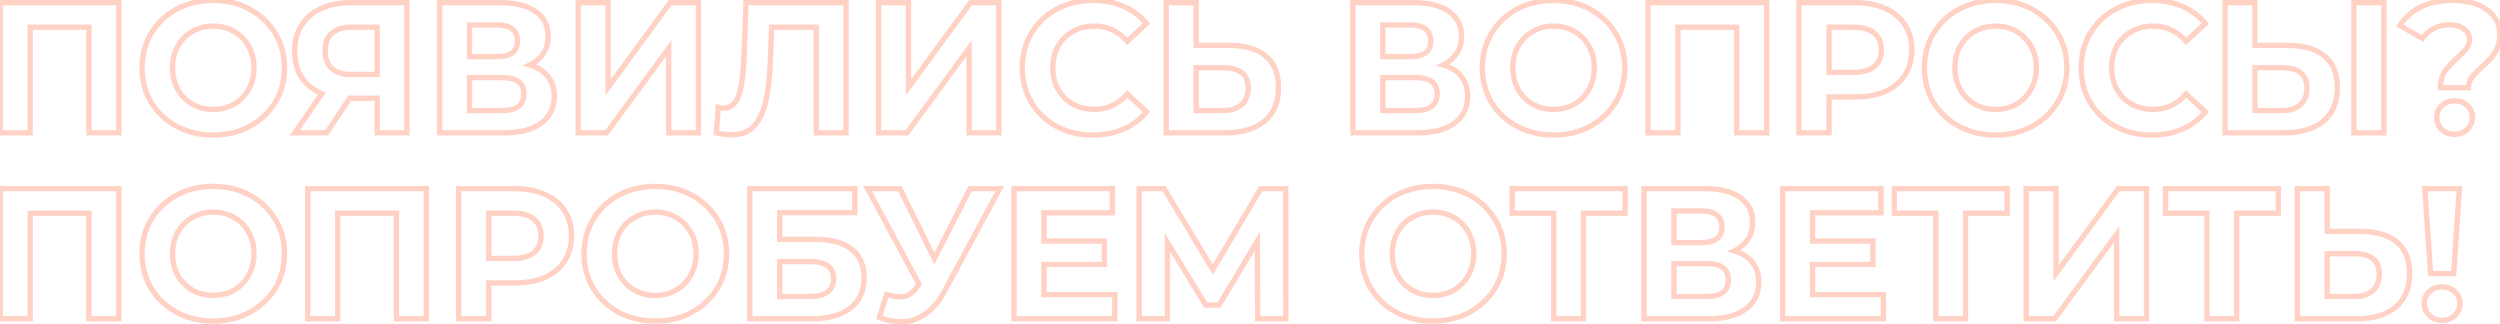 <?xml version="1.0" encoding="UTF-8"?> <svg xmlns="http://www.w3.org/2000/svg" width="941" height="122" viewBox="0 0 941 122" fill="none"><g opacity="0.3"><mask id="path-1-outside-1_379_11" maskUnits="userSpaceOnUse" x="-1" y="-1" width="943" height="124" fill="black"><rect fill="white" x="-1" y="-1" width="943" height="124"></rect><path d="M44.75 1V50H33.48V10.24H11.36V50H0.09V1H44.75ZM80.277 50.84C75.19 50.84 70.593 49.743 66.487 47.55C62.427 45.357 59.23 42.347 56.897 38.52C54.61 34.647 53.467 30.307 53.467 25.5C53.467 20.693 54.61 16.377 56.897 12.55C59.23 8.677 62.427 5.643 66.487 3.45C70.593 1.257 75.19 0.16 80.277 0.16C85.363 0.16 89.937 1.257 93.997 3.45C98.057 5.643 101.253 8.677 103.587 12.55C105.92 16.377 107.087 20.693 107.087 25.5C107.087 30.307 105.92 34.647 103.587 38.52C101.253 42.347 98.057 45.357 93.997 47.55C89.937 49.743 85.363 50.84 80.277 50.84ZM80.277 41.18C83.17 41.18 85.783 40.527 88.117 39.22C90.45 37.867 92.27 36 93.577 33.62C94.93 31.24 95.607 28.533 95.607 25.5C95.607 22.467 94.93 19.76 93.577 17.38C92.27 15 90.45 13.157 88.117 11.85C85.783 10.497 83.17 9.82 80.277 9.82C77.383 9.82 74.77 10.497 72.437 11.85C70.103 13.157 68.26 15 66.907 17.38C65.6 19.76 64.947 22.467 64.947 25.5C64.947 28.533 65.6 31.24 66.907 33.62C68.26 36 70.103 37.867 72.437 39.22C74.77 40.527 77.383 41.18 80.277 41.18ZM153.175 1V50H141.975V36.98H131.615L122.935 50H110.965L121.185 35.23C117.872 33.877 115.328 31.847 113.555 29.14C111.782 26.387 110.895 23.097 110.895 19.27C110.895 15.49 111.758 12.247 113.485 9.54C115.212 6.787 117.662 4.687 120.835 3.24C124.008 1.747 127.742 1 132.035 1H153.175ZM132.315 10.24C129.095 10.24 126.622 10.987 124.895 12.48C123.215 13.973 122.375 16.19 122.375 19.13C122.375 21.977 123.192 24.17 124.825 25.71C126.458 27.25 128.862 28.02 132.035 28.02H141.975V10.24H132.315ZM199.401 24.45C202.388 25.337 204.675 26.783 206.261 28.79C207.848 30.797 208.641 33.27 208.641 36.21C208.641 40.55 206.985 43.933 203.671 46.36C200.405 48.787 195.715 50 189.601 50H165.451V1H188.271C193.965 1 198.398 2.097 201.571 4.29C204.745 6.483 206.331 9.61 206.331 13.67C206.331 16.097 205.725 18.243 204.511 20.11C203.298 21.93 201.595 23.377 199.401 24.45ZM176.721 21.3H187.291C189.765 21.3 191.631 20.81 192.891 19.83C194.151 18.803 194.781 17.31 194.781 15.35C194.781 13.437 194.128 11.967 192.821 10.94C191.561 9.913 189.718 9.4 187.291 9.4H176.721V21.3ZM189.181 41.6C194.501 41.6 197.161 39.5 197.161 35.3C197.161 31.24 194.501 29.21 189.181 29.21H176.721V41.6H189.181ZM217.61 1H228.88V32.92L252.26 1H262.9V50H251.7V18.15L228.32 50H217.61V1ZM318.438 1V50H307.238V10.24H290.438L290.088 20.46C289.855 27.413 289.295 33.06 288.408 37.4C287.521 41.693 286.028 45.007 283.928 47.34C281.875 49.627 278.981 50.77 275.248 50.77C273.708 50.77 271.841 50.513 269.648 50L270.348 40.41C270.955 40.597 271.631 40.69 272.378 40.69C275.085 40.69 276.975 39.103 278.048 35.93C279.121 32.71 279.798 27.693 280.078 20.88L280.778 1H318.438ZM330.676 1H341.946V32.92L365.326 1H375.966V50H364.766V18.15L341.386 50H330.676V1ZM411.336 50.84C406.343 50.84 401.816 49.767 397.756 47.62C393.743 45.427 390.57 42.417 388.236 38.59C385.95 34.717 384.806 30.353 384.806 25.5C384.806 20.647 385.95 16.307 388.236 12.48C390.57 8.607 393.743 5.597 397.756 3.45C401.816 1.257 406.366 0.16 411.406 0.16C415.653 0.16 419.48 0.907 422.886 2.4C426.34 3.893 429.233 6.04 431.566 8.84L424.286 15.56C420.973 11.733 416.866 9.82 411.966 9.82C408.933 9.82 406.226 10.497 403.846 11.85C401.466 13.157 399.6 15 398.246 17.38C396.94 19.76 396.286 22.467 396.286 25.5C396.286 28.533 396.94 31.24 398.246 33.62C399.6 36 401.466 37.867 403.846 39.22C406.226 40.527 408.933 41.18 411.966 41.18C416.866 41.18 420.973 39.243 424.286 35.37L431.566 42.09C429.233 44.937 426.34 47.107 422.886 48.6C419.433 50.093 415.583 50.84 411.336 50.84ZM462.687 17.1C468.661 17.1 473.234 18.43 476.407 21.09C479.627 23.75 481.237 27.693 481.237 32.92C481.237 38.473 479.464 42.72 475.917 45.66C472.417 48.553 467.471 50 461.077 50H438.957V1H450.227V17.1H462.687ZM460.447 41.6C463.387 41.6 465.674 40.877 467.307 39.43C468.987 37.983 469.827 35.883 469.827 33.13C469.827 28.043 466.701 25.5 460.447 25.5H450.227V41.6H460.447ZM543.181 24.45C546.167 25.337 548.454 26.783 550.041 28.79C551.627 30.797 552.421 33.27 552.421 36.21C552.421 40.55 550.764 43.933 547.451 46.36C544.184 48.787 539.494 50 533.381 50H509.231V1H532.051C537.744 1 542.177 2.097 545.351 4.29C548.524 6.483 550.111 9.61 550.111 13.67C550.111 16.097 549.504 18.243 548.291 20.11C547.077 21.93 545.374 23.377 543.181 24.45ZM520.501 21.3H531.071C533.544 21.3 535.411 20.81 536.671 19.83C537.931 18.803 538.561 17.31 538.561 15.35C538.561 13.437 537.907 11.967 536.601 10.94C535.341 9.913 533.497 9.4 531.071 9.4H520.501V21.3ZM532.961 41.6C538.281 41.6 540.941 39.5 540.941 35.3C540.941 31.24 538.281 29.21 532.961 29.21H520.501V41.6H532.961ZM584.769 50.84C579.682 50.84 575.085 49.743 570.979 47.55C566.919 45.357 563.722 42.347 561.389 38.52C559.102 34.647 557.959 30.307 557.959 25.5C557.959 20.693 559.102 16.377 561.389 12.55C563.722 8.677 566.919 5.643 570.979 3.45C575.085 1.257 579.682 0.16 584.769 0.16C589.855 0.16 594.429 1.257 598.489 3.45C602.549 5.643 605.745 8.677 608.079 12.55C610.412 16.377 611.579 20.693 611.579 25.5C611.579 30.307 610.412 34.647 608.079 38.52C605.745 42.347 602.549 45.357 598.489 47.55C594.429 49.743 589.855 50.84 584.769 50.84ZM584.769 41.18C587.662 41.18 590.275 40.527 592.609 39.22C594.942 37.867 596.762 36 598.069 33.62C599.422 31.24 600.099 28.533 600.099 25.5C600.099 22.467 599.422 19.76 598.069 17.38C596.762 15 594.942 13.157 592.609 11.85C590.275 10.497 587.662 9.82 584.769 9.82C581.875 9.82 579.262 10.497 576.929 11.85C574.595 13.157 572.752 15 571.399 17.38C570.092 19.76 569.439 22.467 569.439 25.5C569.439 28.533 570.092 31.24 571.399 33.62C572.752 36 574.595 37.867 576.929 39.22C579.262 40.527 581.875 41.18 584.769 41.18ZM664.975 1V50H653.705V10.24H631.585V50H620.315V1H664.975ZM698.331 1C702.671 1 706.428 1.723 709.601 3.17C712.821 4.617 715.295 6.67 717.021 9.33C718.748 11.99 719.611 15.14 719.611 18.78C719.611 22.373 718.748 25.523 717.021 28.23C715.295 30.89 712.821 32.943 709.601 34.39C706.428 35.79 702.671 36.49 698.331 36.49H688.461V50H677.121V1H698.331ZM697.701 27.25C701.108 27.25 703.698 26.527 705.471 25.08C707.245 23.587 708.131 21.487 708.131 18.78C708.131 16.027 707.245 13.927 705.471 12.48C703.698 10.987 701.108 10.24 697.701 10.24H688.461V27.25H697.701ZM751.156 50.84C746.069 50.84 741.472 49.743 737.366 47.55C733.306 45.357 730.109 42.347 727.776 38.52C725.489 34.647 724.346 30.307 724.346 25.5C724.346 20.693 725.489 16.377 727.776 12.55C730.109 8.677 733.306 5.643 737.366 3.45C741.472 1.257 746.069 0.16 751.156 0.16C756.242 0.16 760.816 1.257 764.876 3.45C768.936 5.643 772.132 8.677 774.466 12.55C776.799 16.377 777.966 20.693 777.966 25.5C777.966 30.307 776.799 34.647 774.466 38.52C772.132 42.347 768.936 45.357 764.876 47.55C760.816 49.743 756.242 50.84 751.156 50.84ZM751.156 41.18C754.049 41.18 756.662 40.527 758.996 39.22C761.329 37.867 763.149 36 764.456 33.62C765.809 31.24 766.486 28.533 766.486 25.5C766.486 22.467 765.809 19.76 764.456 17.38C763.149 15 761.329 13.157 758.996 11.85C756.662 10.497 754.049 9.82 751.156 9.82C748.262 9.82 745.649 10.497 743.316 11.85C740.982 13.157 739.139 15 737.786 17.38C736.479 19.76 735.826 22.467 735.826 25.5C735.826 28.533 736.479 31.24 737.786 33.62C739.139 36 740.982 37.867 743.316 39.22C745.649 40.527 748.262 41.18 751.156 41.18ZM809.871 50.84C804.878 50.84 800.351 49.767 796.291 47.62C792.278 45.427 789.105 42.417 786.771 38.59C784.485 34.717 783.341 30.353 783.341 25.5C783.341 20.647 784.485 16.307 786.771 12.48C789.105 8.607 792.278 5.597 796.291 3.45C800.351 1.257 804.901 0.16 809.941 0.16C814.188 0.16 818.015 0.907 821.421 2.4C824.875 3.893 827.768 6.04 830.101 8.84L822.821 15.56C819.508 11.733 815.401 9.82 810.501 9.82C807.468 9.82 804.761 10.497 802.381 11.85C800.001 13.157 798.135 15 796.781 17.38C795.475 19.76 794.821 22.467 794.821 25.5C794.821 28.533 795.475 31.24 796.781 33.62C798.135 36 800.001 37.867 802.381 39.22C804.761 40.527 807.468 41.18 810.501 41.18C815.401 41.18 819.508 39.243 822.821 35.37L830.101 42.09C827.768 44.937 824.875 47.107 821.421 48.6C817.968 50.093 814.118 50.84 809.871 50.84ZM861.222 17.1C867.196 17.1 871.769 18.43 874.942 21.09C878.162 23.75 879.772 27.693 879.772 32.92C879.772 38.473 877.999 42.72 874.452 45.66C870.952 48.553 866.006 50 859.612 50H837.492V1H848.762V17.1H861.222ZM858.982 41.6C861.922 41.6 864.209 40.877 865.842 39.43C867.522 37.983 868.362 35.883 868.362 33.13C868.362 28.043 865.236 25.5 858.982 25.5H848.762V41.6H858.982ZM886.002 1H897.272V50H886.002V1ZM918.575 32.99C918.575 30.563 919.111 28.557 920.185 26.97C921.305 25.383 922.915 23.633 925.015 21.72C926.555 20.32 927.675 19.153 928.375 18.22C929.121 17.24 929.495 16.143 929.495 14.93C929.495 13.203 928.795 11.85 927.395 10.87C926.041 9.843 924.221 9.33 921.935 9.33C919.741 9.33 917.781 9.797 916.055 10.73C914.375 11.617 912.951 12.877 911.785 14.51L903.315 9.54C905.275 6.553 907.911 4.243 911.225 2.61C914.585 0.977 918.551 0.16 923.125 0.16C928.491 0.16 932.785 1.303 936.005 3.59C939.271 5.877 940.905 9.05 940.905 13.11C940.905 15.023 940.578 16.703 939.925 18.15C939.318 19.597 938.548 20.833 937.615 21.86C936.728 22.84 935.561 23.983 934.115 25.29C932.388 26.83 931.128 28.137 930.335 29.21C929.541 30.237 929.145 31.497 929.145 32.99H918.575ZM923.895 50.56C921.981 50.56 920.371 49.953 919.065 48.74C917.805 47.48 917.175 45.963 917.175 44.19C917.175 42.417 917.805 40.947 919.065 39.78C920.325 38.567 921.935 37.96 923.895 37.96C925.855 37.96 927.465 38.567 928.725 39.78C929.985 40.947 930.615 42.417 930.615 44.19C930.615 45.963 929.961 47.48 928.655 48.74C927.395 49.953 925.808 50.56 923.895 50.56ZM44.75 71V120H33.48V80.24H11.36V120H0.09V71H44.75ZM80.277 120.84C75.19 120.84 70.593 119.743 66.487 117.55C62.427 115.357 59.23 112.347 56.897 108.52C54.61 104.647 53.467 100.307 53.467 95.5C53.467 90.693 54.61 86.377 56.897 82.55C59.23 78.677 62.427 75.643 66.487 73.45C70.593 71.257 75.19 70.16 80.277 70.16C85.363 70.16 89.937 71.257 93.997 73.45C98.057 75.643 101.253 78.677 103.587 82.55C105.92 86.377 107.087 90.693 107.087 95.5C107.087 100.307 105.92 104.647 103.587 108.52C101.253 112.347 98.057 115.357 93.997 117.55C89.937 119.743 85.363 120.84 80.277 120.84ZM80.277 111.18C83.17 111.18 85.783 110.527 88.117 109.22C90.45 107.867 92.27 106 93.577 103.62C94.93 101.24 95.607 98.533 95.607 95.5C95.607 92.467 94.93 89.76 93.577 87.38C92.27 85 90.45 83.157 88.117 81.85C85.783 80.497 83.17 79.82 80.277 79.82C77.383 79.82 74.77 80.497 72.437 81.85C70.103 83.157 68.26 85 66.907 87.38C65.6 89.76 64.947 92.467 64.947 95.5C64.947 98.533 65.6 101.24 66.907 103.62C68.26 106 70.103 107.867 72.437 109.22C74.77 110.527 77.383 111.18 80.277 111.18ZM160.482 71V120H149.212V80.24H127.092V120H115.822V71H160.482ZM193.839 71C198.179 71 201.936 71.723 205.109 73.17C208.329 74.617 210.802 76.67 212.529 79.33C214.256 81.99 215.119 85.14 215.119 88.78C215.119 92.373 214.256 95.523 212.529 98.23C210.802 100.89 208.329 102.943 205.109 104.39C201.936 105.79 198.179 106.49 193.839 106.49H183.969V120H172.629V71H193.839ZM193.209 97.25C196.616 97.25 199.206 96.527 200.979 95.08C202.752 93.587 203.639 91.487 203.639 88.78C203.639 86.027 202.752 83.927 200.979 82.48C199.206 80.987 196.616 80.24 193.209 80.24H183.969V97.25H193.209ZM246.663 120.84C241.577 120.84 236.98 119.743 232.873 117.55C228.813 115.357 225.617 112.347 223.283 108.52C220.997 104.647 219.853 100.307 219.853 95.5C219.853 90.693 220.997 86.377 223.283 82.55C225.617 78.677 228.813 75.643 232.873 73.45C236.98 71.257 241.577 70.16 246.663 70.16C251.75 70.16 256.323 71.257 260.383 73.45C264.443 75.643 267.64 78.677 269.973 82.55C272.307 86.377 273.473 90.693 273.473 95.5C273.473 100.307 272.307 104.647 269.973 108.52C267.64 112.347 264.443 115.357 260.383 117.55C256.323 119.743 251.75 120.84 246.663 120.84ZM246.663 111.18C249.557 111.18 252.17 110.527 254.503 109.22C256.837 107.867 258.657 106 259.963 103.62C261.317 101.24 261.993 98.533 261.993 95.5C261.993 92.467 261.317 89.76 259.963 87.38C258.657 85 256.837 83.157 254.503 81.85C252.17 80.497 249.557 79.82 246.663 79.82C243.77 79.82 241.157 80.497 238.823 81.85C236.49 83.157 234.647 85 233.293 87.38C231.987 89.76 231.333 92.467 231.333 95.5C231.333 98.533 231.987 101.24 233.293 103.62C234.647 106 236.49 107.867 238.823 109.22C241.157 110.527 243.77 111.18 246.663 111.18ZM282.209 71H321.759V80.03H293.479V90.11H307.059C312.986 90.11 317.489 91.347 320.569 93.82C323.696 96.293 325.259 99.863 325.259 104.53C325.259 109.43 323.532 113.233 320.079 115.94C316.626 118.647 311.749 120 305.449 120H282.209V71ZM304.819 111.6C307.712 111.6 309.929 111.04 311.469 109.92C313.009 108.753 313.779 107.073 313.779 104.88C313.779 100.587 310.792 98.44 304.819 98.44H293.479V111.6H304.819ZM376.283 71L355.423 109.78C353.416 113.513 350.99 116.337 348.143 118.25C345.343 120.163 342.286 121.12 338.973 121.12C336.406 121.12 333.746 120.56 330.993 119.44L333.723 110.83C335.683 111.437 337.316 111.74 338.623 111.74C340.023 111.74 341.283 111.413 342.403 110.76C343.523 110.06 344.55 108.987 345.483 107.54L345.903 106.98L326.583 71H338.693L351.713 97.32L365.153 71H376.283ZM419.612 110.9V120H381.672V71H418.702V80.1H392.942V90.74H415.692V99.56H392.942V110.9H419.612ZM473.362 120L473.292 90.67L458.872 114.82H453.832L439.412 91.23V120H428.772V71H438.152L456.492 101.45L474.552 71H483.932L484.002 120H473.362ZM539.378 120.84C534.292 120.84 529.695 119.743 525.588 117.55C521.528 115.357 518.332 112.347 515.998 108.52C513.712 104.647 512.568 100.307 512.568 95.5C512.568 90.693 513.712 86.377 515.998 82.55C518.332 78.677 521.528 75.643 525.588 73.45C529.695 71.257 534.292 70.16 539.378 70.16C544.465 70.16 549.038 71.257 553.098 73.45C557.158 75.643 560.355 78.677 562.688 82.55C565.022 86.377 566.188 90.693 566.188 95.5C566.188 100.307 565.022 104.647 562.688 108.52C560.355 112.347 557.158 115.357 553.098 117.55C549.038 119.743 544.465 120.84 539.378 120.84ZM539.378 111.18C542.272 111.18 544.885 110.527 547.218 109.22C549.552 107.867 551.372 106 552.678 103.62C554.032 101.24 554.708 98.533 554.708 95.5C554.708 92.467 554.032 89.76 552.678 87.38C551.372 85 549.552 83.157 547.218 81.85C544.885 80.497 542.272 79.82 539.378 79.82C536.485 79.82 533.872 80.497 531.538 81.85C529.205 83.157 527.362 85 526.008 87.38C524.702 89.76 524.048 92.467 524.048 95.5C524.048 98.533 524.702 101.24 526.008 103.62C527.362 106 529.205 107.867 531.538 109.22C533.872 110.527 536.485 111.18 539.378 111.18ZM611.69 80.24H596.01V120H584.81V80.24H569.2V71H611.69V80.24ZM652.761 94.45C655.747 95.337 658.034 96.783 659.621 98.79C661.207 100.797 662.001 103.27 662.001 106.21C662.001 110.55 660.344 113.933 657.031 116.36C653.764 118.787 649.074 120 642.961 120H618.811V71H641.631C647.324 71 651.757 72.097 654.931 74.29C658.104 76.483 659.691 79.61 659.691 83.67C659.691 86.097 659.084 88.243 657.871 90.11C656.657 91.93 654.954 93.377 652.761 94.45ZM630.081 91.3H640.651C643.124 91.3 644.991 90.81 646.251 89.83C647.511 88.803 648.141 87.31 648.141 85.35C648.141 83.437 647.487 81.967 646.181 80.94C644.921 79.913 643.077 79.4 640.651 79.4H630.081V91.3ZM642.541 111.6C647.861 111.6 650.521 109.5 650.521 105.3C650.521 101.24 647.861 99.21 642.541 99.21H630.081V111.6H642.541ZM708.909 110.9V120H670.969V71H707.999V80.1H682.239V90.74H704.989V99.56H682.239V110.9H708.909ZM755.519 80.24H739.839V120H728.639V80.24H713.029V71H755.519V80.24ZM762.639 71H773.909V102.92L797.289 71H807.929V120H796.729V88.15L773.349 120H762.639V71ZM857.579 80.24H841.899V120H830.699V80.24H815.089V71H857.579V80.24ZM888.429 87.1C894.403 87.1 898.976 88.43 902.149 91.09C905.369 93.75 906.979 97.693 906.979 102.92C906.979 108.473 905.206 112.72 901.659 115.66C898.159 118.553 893.213 120 886.819 120H864.699V71H875.969V87.1H888.429ZM886.189 111.6C889.129 111.6 891.416 110.877 893.049 109.43C894.729 107.983 895.569 105.883 895.569 103.13C895.569 98.043 892.443 95.5 886.189 95.5H875.969V111.6H886.189ZM912.699 71H925.719L923.549 102.99H914.869L912.699 71ZM919.209 120.56C917.295 120.56 915.685 119.953 914.379 118.74C913.119 117.48 912.489 115.963 912.489 114.19C912.489 112.417 913.119 110.947 914.379 109.78C915.639 108.567 917.249 107.96 919.209 107.96C921.169 107.96 922.779 108.567 924.039 109.78C925.299 110.947 925.929 112.417 925.929 114.19C925.929 115.963 925.275 117.48 923.969 118.74C922.709 119.953 921.122 120.56 919.209 120.56Z"></path></mask><path d="M44.75 1H45.75V-3.33786e-06H44.75V1ZM44.75 50V51H45.75V50H44.75ZM33.48 50H32.48V51H33.48V50ZM33.48 10.24H34.48V9.24H33.48V10.24ZM11.36 10.24V9.24H10.36V10.24H11.36ZM11.36 50V51H12.36V50H11.36ZM0.09 50H-0.91V51H0.09V50ZM0.09 1V-3.33786e-06H-0.91V1H0.09ZM43.75 1V50H45.75V1H43.75ZM44.75 49H33.48V51H44.75V49ZM34.48 50V10.24H32.48V50H34.48ZM33.48 9.24H11.36V11.24H33.48V9.24ZM10.36 10.24V50H12.36V10.24H10.36ZM11.36 49H0.09V51H11.36V49ZM1.09 50V1H-0.91V50H1.09ZM0.09 2H44.75V-3.33786e-06H0.09V2ZM66.487 47.55L66.011 48.43L66.016 48.432L66.487 47.55ZM56.897 38.52L56.035 39.028L56.039 39.035L56.043 39.041L56.897 38.52ZM56.897 12.55L56.04 12.034L56.038 12.037L56.897 12.55ZM66.487 3.45L66.016 2.568L66.011 2.57L66.487 3.45ZM103.587 12.55L102.73 13.066L102.733 13.071L103.587 12.55ZM103.587 38.52L104.44 39.041L104.443 39.036L103.587 38.52ZM93.997 47.55L94.472 48.43L94.472 48.43L93.997 47.55ZM88.117 39.22L88.605 40.093L88.612 40.089L88.618 40.085L88.117 39.22ZM93.577 33.62L92.707 33.126L92.704 33.132L92.7 33.139L93.577 33.62ZM93.577 17.38L92.7 17.861L92.704 17.868L92.707 17.874L93.577 17.38ZM88.117 11.85L87.615 12.715L87.621 12.719L87.628 12.723L88.117 11.85ZM72.437 11.85L72.925 12.723L72.932 12.719L72.938 12.715L72.437 11.85ZM66.907 17.38L66.037 16.886L66.034 16.892L66.03 16.899L66.907 17.38ZM66.907 33.62L66.03 34.101L66.034 34.108L66.037 34.114L66.907 33.62ZM72.437 39.22L71.935 40.085L71.942 40.089L71.948 40.093L72.437 39.22ZM80.277 49.84C75.339 49.84 70.906 48.777 66.958 46.668L66.016 48.432C70.28 50.71 75.041 51.84 80.277 51.84V49.84ZM66.962 46.67C63.053 44.558 59.989 41.67 57.75 37.999L56.043 39.041C58.471 43.023 61.8 46.155 66.011 48.43L66.962 46.67ZM57.758 38.012C55.568 34.303 54.467 30.141 54.467 25.5H52.467C52.467 30.473 53.652 34.99 56.035 39.028L57.758 38.012ZM54.467 25.5C54.467 20.859 55.568 16.723 57.755 13.063L56.038 12.037C53.652 16.031 52.467 20.527 52.467 25.5H54.467ZM57.753 13.066C59.992 9.349 63.056 6.44 66.962 4.33L66.011 2.57C61.797 4.847 58.468 8.004 56.04 12.034L57.753 13.066ZM66.958 4.332C70.906 2.223 75.339 1.16 80.277 1.16V-0.84C75.041 -0.84 70.28 0.29 66.016 2.568L66.958 4.332ZM80.277 1.16C85.215 1.16 89.622 2.223 93.521 4.33L94.472 2.57C90.251 0.29 85.512 -0.84 80.277 -0.84V1.16ZM93.521 4.33C97.427 6.44 100.491 9.349 102.73 13.066L104.443 12.034C102.016 8.004 98.686 4.847 94.472 2.57L93.521 4.33ZM102.733 13.071C104.964 16.729 106.087 20.863 106.087 25.5H108.087C108.087 20.523 106.876 16.024 104.44 12.029L102.733 13.071ZM106.087 25.5C106.087 30.137 104.964 34.296 102.73 38.004L104.443 39.036C106.876 34.997 108.087 30.477 108.087 25.5H106.087ZM102.733 37.999C100.494 41.67 97.43 44.558 93.521 46.67L94.472 48.43C98.683 46.155 102.012 43.023 104.44 39.041L102.733 37.999ZM93.521 46.67C89.622 48.777 85.215 49.84 80.277 49.84V51.84C85.512 51.84 90.251 50.71 94.472 48.43L93.521 46.67ZM80.277 42.18C83.327 42.18 86.111 41.489 88.605 40.093L87.628 38.347C85.456 39.564 83.013 40.18 80.277 40.18V42.18ZM88.618 40.085C91.11 38.64 93.059 36.64 94.453 34.101L92.7 33.139C91.481 35.36 89.79 37.094 87.615 38.355L88.618 40.085ZM94.446 34.114C95.894 31.568 96.607 28.688 96.607 25.5H94.607C94.607 28.379 93.966 30.912 92.707 33.126L94.446 34.114ZM96.607 25.5C96.607 22.312 95.894 19.432 94.446 16.886L92.707 17.874C93.966 20.088 94.607 22.621 94.607 25.5H96.607ZM94.453 16.899C93.058 14.357 91.105 12.377 88.605 10.977L87.628 12.723C89.795 13.936 91.482 15.643 92.7 17.861L94.453 16.899ZM88.618 10.985C86.121 9.537 83.333 8.82 80.277 8.82V10.82C83.007 10.82 85.445 11.457 87.615 12.715L88.618 10.985ZM80.277 8.82C77.22 8.82 74.432 9.537 71.935 10.985L72.938 12.715C75.108 11.457 77.546 10.82 80.277 10.82V8.82ZM71.948 10.977C69.452 12.375 67.478 14.351 66.037 16.886L67.776 17.874C69.041 15.649 70.755 13.938 72.925 12.723L71.948 10.977ZM66.03 16.899C64.633 19.443 63.947 22.319 63.947 25.5H65.947C65.947 22.615 66.567 20.077 67.783 17.861L66.03 16.899ZM63.947 25.5C63.947 28.681 64.633 31.557 66.03 34.101L67.783 33.139C66.567 30.923 65.947 28.385 65.947 25.5H63.947ZM66.037 34.114C67.477 36.646 69.446 38.642 71.935 40.085L72.938 38.355C70.761 37.092 69.043 35.354 67.776 33.126L66.037 34.114ZM71.948 40.093C74.443 41.489 77.227 42.18 80.277 42.18V40.18C77.54 40.18 75.097 39.564 72.925 38.347L71.948 40.093ZM153.175 1H154.175V-3.33786e-06H153.175V1ZM153.175 50V51H154.175V50H153.175ZM141.975 50H140.975V51H141.975V50ZM141.975 36.98H142.975V35.98H141.975V36.98ZM131.615 36.98V35.98H131.08L130.783 36.425L131.615 36.98ZM122.935 50V51H123.47L123.767 50.555L122.935 50ZM110.965 50L110.143 49.431L109.057 51H110.965V50ZM121.185 35.23L122.007 35.799L122.716 34.775L121.563 34.304L121.185 35.23ZM113.555 29.14L112.714 29.681L112.719 29.688L113.555 29.14ZM113.485 9.54L114.328 10.078L114.332 10.071L113.485 9.54ZM120.835 3.24L121.25 4.15L121.261 4.145L120.835 3.24ZM124.895 12.48L124.241 11.724L124.231 11.733L124.895 12.48ZM124.825 25.71L124.139 26.438L124.139 26.438L124.825 25.71ZM141.975 28.02V29.02H142.975V28.02H141.975ZM141.975 10.24H142.975V9.24H141.975V10.24ZM152.175 1V50H154.175V1H152.175ZM153.175 49H141.975V51H153.175V49ZM142.975 50V36.98H140.975V50H142.975ZM141.975 35.98H131.615V37.98H141.975V35.98ZM130.783 36.425L122.103 49.445L123.767 50.555L132.447 37.535L130.783 36.425ZM122.935 49H110.965V51H122.935V49ZM111.787 50.569L122.007 35.799L120.363 34.661L110.143 49.431L111.787 50.569ZM121.563 34.304C118.417 33.019 116.042 31.111 114.392 28.592L112.719 29.688C114.615 32.582 117.327 34.734 120.807 36.156L121.563 34.304ZM114.396 28.599C112.743 26.032 111.895 22.938 111.895 19.27H109.895C109.895 23.256 110.821 26.741 112.714 29.681L114.396 28.599ZM111.895 19.27C111.895 15.646 112.721 12.597 114.328 10.078L112.642 9.002C110.796 11.896 109.895 15.334 109.895 19.27H111.895ZM114.332 10.071C115.947 7.496 118.241 5.522 121.25 4.15L120.42 2.33C117.082 3.852 114.476 6.077 112.638 9.009L114.332 10.071ZM121.261 4.145C124.275 2.727 127.857 2 132.035 2V-3.33786e-06C127.627 -3.33786e-06 123.742 0.767 120.409 2.335L121.261 4.145ZM132.035 2H153.175V-3.33786e-06H132.035V2ZM132.315 9.24C128.953 9.24 126.212 10.019 124.241 11.724L125.549 13.236C127.032 11.954 129.238 11.24 132.315 11.24V9.24ZM124.231 11.733C122.276 13.47 121.375 15.998 121.375 19.13H123.375C123.375 16.382 124.154 14.477 125.559 13.227L124.231 11.733ZM121.375 19.13C121.375 22.174 122.255 24.661 124.139 26.438L125.511 24.982C124.129 23.679 123.375 21.78 123.375 19.13H121.375ZM124.139 26.438C126.023 28.214 128.712 29.02 132.035 29.02V27.02C129.011 27.02 126.894 26.286 125.511 24.982L124.139 26.438ZM132.035 29.02H141.975V27.02H132.035V29.02ZM142.975 28.02V10.24H140.975V28.02H142.975ZM141.975 9.24H132.315V11.24H141.975V9.24ZM199.401 24.45L198.962 23.552L196.659 24.679L199.117 25.409L199.401 24.45ZM206.261 28.79L205.477 29.41L205.477 29.41L206.261 28.79ZM203.671 46.36L203.08 45.553L203.075 45.557L203.671 46.36ZM165.451 50H164.451V51H165.451V50ZM165.451 1V-3.33786e-06H164.451V1H165.451ZM201.571 4.29L202.14 3.467L202.14 3.467L201.571 4.29ZM204.511 20.11L205.343 20.665L205.35 20.655L204.511 20.11ZM176.721 21.3H175.721V22.3H176.721V21.3ZM192.891 19.83L193.505 20.619L193.514 20.612L193.523 20.605L192.891 19.83ZM192.821 10.94L192.19 11.715L192.197 11.721L192.204 11.726L192.821 10.94ZM176.721 9.4V8.4H175.721V9.4H176.721ZM176.721 29.21V28.21H175.721V29.21H176.721ZM176.721 41.6H175.721V42.6H176.721V41.6ZM199.117 25.409C201.95 26.25 204.044 27.598 205.477 29.41L207.046 28.17C205.306 25.969 202.826 24.424 199.686 23.491L199.117 25.409ZM205.477 29.41C206.904 31.215 207.641 33.46 207.641 36.21H209.641C209.641 33.08 208.792 30.379 207.046 28.17L205.477 29.41ZM207.641 36.21C207.641 40.252 206.12 43.327 203.08 45.553L204.262 47.167C207.849 44.54 209.641 40.848 209.641 36.21H207.641ZM203.075 45.557C200.048 47.806 195.602 49 189.601 49V51C195.827 51 200.761 49.767 204.268 47.163L203.075 45.557ZM189.601 49H165.451V51H189.601V49ZM166.451 50V1H164.451V50H166.451ZM165.451 2H188.271V-3.33786e-06H165.451V2ZM188.271 2C193.853 2 198.059 3.078 201.003 5.113L202.14 3.467C198.737 1.116 194.076 -3.33786e-06 188.271 -3.33786e-06V2ZM201.003 5.113C203.89 7.108 205.331 9.918 205.331 13.67H207.331C207.331 9.302 205.6 5.859 202.14 3.467L201.003 5.113ZM205.331 13.67C205.331 15.921 204.771 17.875 203.673 19.565L205.35 20.655C206.678 18.612 207.331 16.272 207.331 13.67H205.331ZM203.679 19.555C202.575 21.212 201.015 22.547 198.962 23.552L199.841 25.348C202.174 24.206 204.021 22.648 205.343 20.665L203.679 19.555ZM176.721 22.3H187.291V20.3H176.721V22.3ZM187.291 22.3C189.872 22.3 191.997 21.793 193.505 20.619L192.277 19.041C191.266 19.827 189.657 20.3 187.291 20.3V22.3ZM193.523 20.605C195.064 19.349 195.781 17.542 195.781 15.35H193.781C193.781 17.078 193.238 18.257 192.26 19.055L193.523 20.605ZM195.781 15.35C195.781 13.182 195.026 11.4 193.439 10.154L192.204 11.726C193.23 12.533 193.781 13.691 193.781 15.35H195.781ZM193.453 10.165C191.945 8.936 189.839 8.4 187.291 8.4V10.4C189.597 10.4 191.177 10.89 192.19 11.715L193.453 10.165ZM187.291 8.4H176.721V10.4H187.291V8.4ZM175.721 9.4V21.3H177.721V9.4H175.721ZM189.181 42.6C191.946 42.6 194.204 42.059 195.786 40.81C197.413 39.525 198.161 37.625 198.161 35.3H196.161C196.161 37.175 195.58 38.425 194.547 39.24C193.469 40.091 191.737 40.6 189.181 40.6V42.6ZM198.161 35.3C198.161 33.032 197.405 31.183 195.773 29.938C194.193 28.732 191.94 28.21 189.181 28.21V30.21C191.742 30.21 193.48 30.703 194.56 31.527C195.588 32.312 196.161 33.508 196.161 35.3H198.161ZM189.181 28.21H176.721V30.21H189.181V28.21ZM175.721 29.21V41.6H177.721V29.21H175.721ZM176.721 42.6H189.181V40.6H176.721V42.6ZM217.61 1V-3.33786e-06H216.61V1H217.61ZM228.88 1H229.88V-3.33786e-06H228.88V1ZM228.88 32.92H227.88V35.978L229.686 33.511L228.88 32.92ZM252.26 1V-3.33786e-06H251.752L251.453 0.409L252.26 1ZM262.9 1H263.9V-3.33786e-06H262.9V1ZM262.9 50V51H263.9V50H262.9ZM251.7 50H250.7V51H251.7V50ZM251.7 18.15H252.7V15.098L250.893 17.558L251.7 18.15ZM228.32 50V51H228.826L229.126 50.592L228.32 50ZM217.61 50H216.61V51H217.61V50ZM217.61 2H228.88V-3.33786e-06H217.61V2ZM227.88 1V32.92H229.88V1H227.88ZM229.686 33.511L253.066 1.591L251.453 0.409L228.073 32.329L229.686 33.511ZM252.26 2H262.9V-3.33786e-06H252.26V2ZM261.9 1V50H263.9V1H261.9ZM262.9 49H251.7V51H262.9V49ZM252.7 50V18.15H250.7V50H252.7ZM250.893 17.558L227.513 49.408L229.126 50.592L252.506 18.742L250.893 17.558ZM228.32 49H217.61V51H228.32V49ZM218.61 50V1H216.61V50H218.61ZM318.438 1H319.438V-3.33786e-06H318.438V1ZM318.438 50V51H319.438V50H318.438ZM307.238 50H306.238V51H307.238V50ZM307.238 10.24H308.238V9.24H307.238V10.24ZM290.438 10.24V9.24H289.472L289.439 10.206L290.438 10.24ZM290.088 20.46L289.089 20.426L289.089 20.427L290.088 20.46ZM288.408 37.4L289.387 37.602L289.388 37.6L288.408 37.4ZM283.928 47.34L283.185 46.671L283.184 46.672L283.928 47.34ZM269.648 50L268.651 49.927L268.588 50.779L269.42 50.974L269.648 50ZM270.348 40.41L270.642 39.454L269.442 39.085L269.351 40.337L270.348 40.41ZM278.048 35.93L278.995 36.25L278.997 36.246L278.048 35.93ZM280.078 20.88L281.077 20.921L281.077 20.915L280.078 20.88ZM280.778 1V-3.33786e-06H279.813L279.779 0.965L280.778 1ZM317.438 1V50H319.438V1H317.438ZM318.438 49H307.238V51H318.438V49ZM308.238 50V10.24H306.238V50H308.238ZM307.238 9.24H290.438V11.24H307.238V9.24ZM289.439 10.206L289.089 20.426L291.087 20.494L291.437 10.274L289.439 10.206ZM289.089 20.427C288.856 27.352 288.299 32.937 287.428 37.2L289.388 37.6C290.29 33.184 290.853 27.475 291.087 20.494L289.089 20.427ZM287.429 37.198C286.564 41.383 285.128 44.512 283.185 46.671L284.671 48.009C286.928 45.502 288.478 42.004 289.387 37.602L287.429 37.198ZM283.184 46.672C281.36 48.703 278.764 49.77 275.248 49.77V51.77C279.199 51.77 282.389 50.551 284.672 48.008L283.184 46.672ZM275.248 49.77C273.811 49.77 272.025 49.529 269.876 49.026L269.42 50.974C271.657 51.497 273.605 51.77 275.248 51.77V49.77ZM270.645 50.073L271.345 40.483L269.351 40.337L268.651 49.927L270.645 50.073ZM270.054 41.366C270.771 41.586 271.549 41.69 272.378 41.69V39.69C271.714 39.69 271.138 39.607 270.642 39.454L270.054 41.366ZM272.378 41.69C273.942 41.69 275.325 41.225 276.468 40.266C277.595 39.32 278.42 37.951 278.995 36.25L277.101 35.61C276.602 37.083 275.946 38.093 275.182 38.734C274.435 39.361 273.521 39.69 272.378 39.69V41.69ZM278.997 36.246C280.116 32.887 280.796 27.754 281.077 20.921L279.079 20.839C278.8 27.633 278.126 32.533 277.099 35.614L278.997 36.246ZM281.077 20.915L281.777 1.035L279.779 0.965L279.079 20.845L281.077 20.915ZM280.778 2H318.438V-3.33786e-06H280.778V2ZM330.676 1V-3.33786e-06H329.676V1H330.676ZM341.946 1H342.946V-3.33786e-06H341.946V1ZM341.946 32.92H340.946V35.978L342.753 33.511L341.946 32.92ZM365.326 1V-3.33786e-06H364.819L364.519 0.409L365.326 1ZM375.966 1H376.966V-3.33786e-06H375.966V1ZM375.966 50V51H376.966V50H375.966ZM364.766 50H363.766V51H364.766V50ZM364.766 18.15H365.766V15.098L363.96 17.558L364.766 18.15ZM341.386 50V51H341.892L342.192 50.592L341.386 50ZM330.676 50H329.676V51H330.676V50ZM330.676 2H341.946V-3.33786e-06H330.676V2ZM340.946 1V32.92H342.946V1H340.946ZM342.753 33.511L366.133 1.591L364.519 0.409L341.139 32.329L342.753 33.511ZM365.326 2H375.966V-3.33786e-06H365.326V2ZM374.966 1V50H376.966V1H374.966ZM375.966 49H364.766V51H375.966V49ZM365.766 50V18.15H363.766V50H365.766ZM363.96 17.558L340.58 49.408L342.192 50.592L365.572 18.742L363.96 17.558ZM341.386 49H330.676V51H341.386V49ZM331.676 50V1H329.676V50H331.676ZM397.756 47.62L397.277 48.498L397.289 48.504L397.756 47.62ZM388.236 38.59L387.375 39.098L387.379 39.105L387.382 39.111L388.236 38.59ZM388.236 12.48L387.38 11.964L387.378 11.967L388.236 12.48ZM397.756 3.45L398.228 4.332L398.231 4.33L397.756 3.45ZM422.886 2.4L422.485 3.316L422.489 3.318L422.886 2.4ZM431.566 8.84L432.244 9.575L432.943 8.93L432.334 8.2L431.566 8.84ZM424.286 15.56L423.53 16.215L424.206 16.995L424.964 16.295L424.286 15.56ZM403.846 11.85L404.327 12.727L404.334 12.723L404.34 12.719L403.846 11.85ZM398.246 17.38L397.377 16.886L397.373 16.892L397.37 16.899L398.246 17.38ZM398.246 33.62L397.37 34.101L397.373 34.108L397.377 34.114L398.246 33.62ZM403.846 39.22L403.352 40.089L403.358 40.093L403.365 40.097L403.846 39.22ZM424.286 35.37L424.964 34.635L424.201 33.931L423.526 34.72L424.286 35.37ZM431.566 42.09L432.34 42.724L432.937 41.995L432.244 41.355L431.566 42.09ZM422.886 48.6L422.489 47.682L422.886 48.6ZM411.336 49.84C406.491 49.84 402.127 48.8 398.224 46.736L397.289 48.504C401.505 50.733 406.194 51.84 411.336 51.84V49.84ZM398.236 46.742C394.373 44.632 391.33 41.743 389.09 38.069L387.382 39.111C389.809 43.09 393.113 46.222 397.277 48.498L398.236 46.742ZM389.097 38.082C386.909 34.374 385.806 30.189 385.806 25.5H383.806C383.806 30.517 384.99 35.059 387.375 39.098L389.097 38.082ZM385.806 25.5C385.806 20.811 386.909 16.651 389.095 12.993L387.378 11.967C384.99 15.962 383.806 20.483 383.806 25.5H385.806ZM389.093 12.996C391.332 9.278 394.372 6.394 398.228 4.332L397.285 2.568C393.113 4.799 389.807 7.935 387.38 11.964L389.093 12.996ZM398.231 4.33C402.132 2.222 406.516 1.16 411.406 1.16V-0.84C406.216 -0.84 401.5 0.291 397.281 2.57L398.231 4.33ZM411.406 1.16C415.534 1.16 419.221 1.885 422.485 3.316L423.288 1.484C419.738 -0.072 415.772 -0.84 411.406 -0.84V1.16ZM422.489 3.318C425.804 4.751 428.568 6.805 430.798 9.48L432.334 8.2C429.897 5.275 426.875 3.036 423.283 1.482L422.489 3.318ZM430.888 8.105L423.608 14.825L424.964 16.295L432.244 9.575L430.888 8.105ZM425.042 14.905C421.546 10.868 417.167 8.82 411.966 8.82V10.82C416.565 10.82 420.4 12.599 423.53 16.215L425.042 14.905ZM411.966 8.82C408.779 8.82 405.898 9.533 403.352 10.981L404.34 12.719C406.554 11.461 409.087 10.82 411.966 10.82V8.82ZM403.365 10.973C400.821 12.37 398.821 14.346 397.377 16.886L399.115 17.874C400.378 15.654 402.111 13.943 404.327 12.727L403.365 10.973ZM397.37 16.899C395.973 19.443 395.286 22.319 395.286 25.5H397.286C397.286 22.615 397.906 20.077 399.123 17.861L397.37 16.899ZM395.286 25.5C395.286 28.681 395.973 31.557 397.37 34.101L399.123 33.139C397.906 30.923 397.286 28.385 397.286 25.5H395.286ZM397.377 34.114C398.819 36.651 400.815 38.647 403.352 40.089L404.34 38.351C402.117 37.086 400.38 35.349 399.115 33.126L397.377 34.114ZM403.365 40.097C405.909 41.493 408.785 42.18 411.966 42.18V40.18C409.081 40.18 406.543 39.56 404.327 38.343L403.365 40.097ZM411.966 42.18C417.172 42.18 421.552 40.105 425.046 36.02L423.526 34.72C420.394 38.381 416.561 40.18 411.966 40.18V42.18ZM423.608 36.105L430.888 42.825L432.244 41.355L424.964 34.635L423.608 36.105ZM430.793 41.456C428.563 44.177 425.8 46.251 422.489 47.682L423.283 49.518C426.879 47.963 429.903 45.697 432.34 42.724L430.793 41.456ZM422.489 47.682C419.176 49.115 415.464 49.84 411.336 49.84V51.84C415.702 51.84 419.689 51.072 423.283 49.518L422.489 47.682ZM476.407 21.09L475.765 21.856L475.77 21.861L476.407 21.09ZM475.917 45.66L476.554 46.431L476.555 46.43L475.917 45.66ZM438.957 50H437.957V51H438.957V50ZM438.957 1V-3.33786e-06H437.957V1H438.957ZM450.227 1H451.227V-3.33786e-06H450.227V1ZM450.227 17.1H449.227V18.1H450.227V17.1ZM467.307 39.43L466.655 38.672L466.644 38.681L467.307 39.43ZM450.227 25.5V24.5H449.227V25.5H450.227ZM450.227 41.6H449.227V42.6H450.227V41.6ZM462.687 18.1C468.527 18.1 472.837 19.402 475.765 21.856L477.05 20.324C473.631 17.458 468.794 16.1 462.687 16.1V18.1ZM475.77 21.861C478.704 24.284 480.237 27.91 480.237 32.92H482.237C482.237 27.477 480.55 23.216 477.044 20.319L475.77 21.861ZM480.237 32.92C480.237 38.243 478.549 42.179 475.279 44.89L476.555 46.43C480.379 43.261 482.237 38.704 482.237 32.92H480.237ZM475.28 44.889C472.02 47.584 467.331 49 461.077 49V51C467.61 51 472.814 49.523 476.554 46.431L475.28 44.889ZM461.077 49H438.957V51H461.077V49ZM439.957 50V1H437.957V50H439.957ZM438.957 2H450.227V-3.33786e-06H438.957V2ZM449.227 1V17.1H451.227V1H449.227ZM450.227 18.1H462.687V16.1H450.227V18.1ZM460.447 42.6C463.546 42.6 466.099 41.836 467.97 40.179L466.644 38.681C465.249 39.917 463.229 40.6 460.447 40.6V42.6ZM467.96 40.188C469.912 38.506 470.827 36.098 470.827 33.13H468.827C468.827 35.669 468.062 37.46 466.655 38.672L467.96 40.188ZM470.827 33.13C470.827 30.372 469.969 28.142 468.113 26.632C466.297 25.154 463.684 24.5 460.447 24.5V26.5C463.464 26.5 465.541 27.118 466.851 28.183C468.122 29.217 468.827 30.802 468.827 33.13H470.827ZM460.447 24.5H450.227V26.5H460.447V24.5ZM449.227 25.5V41.6H451.227V25.5H449.227ZM450.227 42.6H460.447V40.6H450.227V42.6ZM543.181 24.45L542.741 23.552L540.438 24.679L542.896 25.409L543.181 24.45ZM550.041 28.79L549.256 29.41L549.256 29.41L550.041 28.79ZM547.451 46.36L546.86 45.553L546.854 45.557L547.451 46.36ZM509.231 50H508.231V51H509.231V50ZM509.231 1V-3.33786e-06H508.231V1H509.231ZM545.351 4.29L545.919 3.467L545.919 3.467L545.351 4.29ZM548.291 20.11L549.123 20.665L549.129 20.655L548.291 20.11ZM520.501 21.3H519.501V22.3H520.501V21.3ZM536.671 19.83L537.285 20.619L537.294 20.612L537.302 20.605L536.671 19.83ZM536.601 10.94L535.969 11.715L535.976 11.721L535.983 11.726L536.601 10.94ZM520.501 9.4V8.4H519.501V9.4H520.501ZM520.501 29.21V28.21H519.501V29.21H520.501ZM520.501 41.6H519.501V42.6H520.501V41.6ZM542.896 25.409C545.729 26.25 547.823 27.598 549.256 29.41L550.825 28.17C549.085 25.969 546.606 24.424 543.465 23.491L542.896 25.409ZM549.256 29.41C550.683 31.215 551.421 33.46 551.421 36.21H553.421C553.421 33.08 552.572 30.379 550.825 28.17L549.256 29.41ZM551.421 36.21C551.421 40.252 549.899 43.327 546.86 45.553L548.041 47.167C551.629 44.54 553.421 40.848 553.421 36.21H551.421ZM546.854 45.557C543.827 47.806 539.382 49 533.381 49V51C539.606 51 544.541 49.767 548.047 47.163L546.854 45.557ZM533.381 49H509.231V51H533.381V49ZM510.231 50V1H508.231V50H510.231ZM509.231 2H532.051V-3.33786e-06H509.231V2ZM532.051 2C537.632 2 541.838 3.078 544.782 5.113L545.919 3.467C542.517 1.116 537.855 -3.33786e-06 532.051 -3.33786e-06V2ZM544.782 5.113C547.669 7.108 549.111 9.918 549.111 13.67H551.111C551.111 9.302 549.379 5.859 545.919 3.467L544.782 5.113ZM549.111 13.67C549.111 15.921 548.551 17.875 547.452 19.565L549.129 20.655C550.457 18.612 551.111 16.272 551.111 13.67H549.111ZM547.459 19.555C546.354 21.212 544.794 22.547 542.741 23.552L543.62 25.348C545.954 24.206 547.8 22.648 549.123 20.665L547.459 19.555ZM520.501 22.3H531.071V20.3H520.501V22.3ZM531.071 22.3C533.651 22.3 535.776 21.793 537.285 20.619L536.057 19.041C535.045 19.827 533.437 20.3 531.071 20.3V22.3ZM537.302 20.605C538.844 19.349 539.561 17.542 539.561 15.35H537.561C537.561 17.078 537.018 18.257 536.039 19.055L537.302 20.605ZM539.561 15.35C539.561 13.182 538.805 11.4 537.218 10.154L535.983 11.726C537.01 12.533 537.561 13.691 537.561 15.35H539.561ZM537.232 10.165C535.724 8.936 533.618 8.4 531.071 8.4V10.4C533.376 10.4 534.957 10.89 535.969 11.715L537.232 10.165ZM531.071 8.4H520.501V10.4H531.071V8.4ZM519.501 9.4V21.3H521.501V9.4H519.501ZM532.961 42.6C535.725 42.6 537.983 42.059 539.565 40.81C541.192 39.525 541.941 37.625 541.941 35.3H539.941C539.941 37.175 539.359 38.425 538.326 39.24C537.248 40.091 535.516 40.6 532.961 40.6V42.6ZM541.941 35.3C541.941 33.032 541.184 31.183 539.552 29.938C537.972 28.732 535.72 28.21 532.961 28.21V30.21C535.522 30.21 537.259 30.703 538.339 31.527C539.367 32.312 539.941 33.508 539.941 35.3H541.941ZM532.961 28.21H520.501V30.21H532.961V28.21ZM519.501 29.21V41.6H521.501V29.21H519.501ZM520.501 42.6H532.961V40.6H520.501V42.6ZM570.979 47.55L570.504 48.43L570.508 48.432L570.979 47.55ZM561.389 38.52L560.528 39.028L560.531 39.035L560.535 39.041L561.389 38.52ZM561.389 12.55L560.532 12.034L560.53 12.037L561.389 12.55ZM570.979 3.45L570.508 2.568L570.504 2.57L570.979 3.45ZM608.079 12.55L607.222 13.066L607.225 13.071L608.079 12.55ZM608.079 38.52L608.933 39.041L608.935 39.036L608.079 38.52ZM598.489 47.55L598.964 48.43L598.964 48.43L598.489 47.55ZM592.609 39.22L593.097 40.093L593.104 40.089L593.111 40.085L592.609 39.22ZM598.069 33.62L597.2 33.126L597.196 33.132L597.192 33.139L598.069 33.62ZM598.069 17.38L597.192 17.861L597.196 17.868L597.2 17.874L598.069 17.38ZM592.609 11.85L592.107 12.715L592.114 12.719L592.12 12.723L592.609 11.85ZM576.929 11.85L577.417 12.723L577.424 12.719L577.431 12.715L576.929 11.85ZM571.399 17.38L570.53 16.886L570.526 16.892L570.522 16.899L571.399 17.38ZM571.399 33.62L570.522 34.101L570.526 34.108L570.53 34.114L571.399 33.62ZM576.929 39.22L576.427 40.085L576.434 40.089L576.44 40.093L576.929 39.22ZM584.769 49.84C579.831 49.84 575.399 48.777 571.45 46.668L570.508 48.432C574.772 50.71 579.533 51.84 584.769 51.84V49.84ZM571.454 46.67C567.545 44.558 564.481 41.67 562.243 37.999L560.535 39.041C562.963 43.023 566.293 46.155 570.504 48.43L571.454 46.67ZM562.25 38.012C560.06 34.303 558.959 30.141 558.959 25.5H556.959C556.959 30.473 558.144 34.99 560.528 39.028L562.25 38.012ZM558.959 25.5C558.959 20.859 560.06 16.723 562.247 13.063L560.53 12.037C558.144 16.031 556.959 20.527 556.959 25.5H558.959ZM562.245 13.066C564.484 9.349 567.548 6.44 571.454 4.33L570.504 2.57C566.29 4.847 562.96 8.004 560.532 12.034L562.245 13.066ZM571.45 4.332C575.399 2.223 579.831 1.16 584.769 1.16V-0.84C579.533 -0.84 574.772 0.29 570.508 2.568L571.45 4.332ZM584.769 1.16C589.707 1.16 594.114 2.223 598.014 4.33L598.964 2.57C594.744 0.29 590.004 -0.84 584.769 -0.84V1.16ZM598.014 4.33C601.92 6.44 604.983 9.349 607.222 13.066L608.935 12.034C606.508 8.004 603.178 4.847 598.964 2.57L598.014 4.33ZM607.225 13.071C609.456 16.729 610.579 20.863 610.579 25.5H612.579C612.579 20.523 611.369 16.024 608.933 12.029L607.225 13.071ZM610.579 25.5C610.579 30.137 609.456 34.296 607.222 38.004L608.935 39.036C611.369 34.997 612.579 30.477 612.579 25.5H610.579ZM607.225 37.999C604.987 41.67 601.923 44.558 598.014 46.67L598.964 48.43C603.175 46.155 606.504 43.023 608.933 39.041L607.225 37.999ZM598.014 46.67C594.114 48.777 589.707 49.84 584.769 49.84V51.84C590.004 51.84 594.744 50.71 598.964 48.43L598.014 46.67ZM584.769 42.18C587.819 42.18 590.603 41.489 593.097 40.093L592.12 38.347C589.948 39.564 587.505 40.18 584.769 40.18V42.18ZM593.111 40.085C595.603 38.64 597.552 36.64 598.945 34.101L597.192 33.139C595.973 35.36 594.282 37.094 592.107 38.355L593.111 40.085ZM598.938 34.114C600.386 31.568 601.099 28.688 601.099 25.5H599.099C599.099 28.379 598.458 30.912 597.2 33.126L598.938 34.114ZM601.099 25.5C601.099 22.312 600.386 19.432 598.938 16.886L597.2 17.874C598.458 20.088 599.099 22.621 599.099 25.5H601.099ZM598.945 16.899C597.55 14.357 595.597 12.377 593.097 10.977L592.12 12.723C594.288 13.936 595.974 15.643 597.192 17.861L598.945 16.899ZM593.111 10.985C590.614 9.537 587.825 8.82 584.769 8.82V10.82C587.499 10.82 589.937 11.457 592.107 12.715L593.111 10.985ZM584.769 8.82C581.713 8.82 578.924 9.537 576.427 10.985L577.431 12.715C579.6 11.457 582.038 10.82 584.769 10.82V8.82ZM576.44 10.977C573.944 12.375 571.971 14.351 570.53 16.886L572.268 17.874C573.534 15.649 575.247 13.938 577.417 12.723L576.44 10.977ZM570.522 16.899C569.125 19.443 568.439 22.319 568.439 25.5H570.439C570.439 22.615 571.059 20.077 572.275 17.861L570.522 16.899ZM568.439 25.5C568.439 28.681 569.125 31.557 570.522 34.101L572.275 33.139C571.059 30.923 570.439 28.385 570.439 25.5H568.439ZM570.53 34.114C571.969 36.646 573.938 38.642 576.427 40.085L577.431 38.355C575.253 37.092 573.535 35.354 572.268 33.126L570.53 34.114ZM576.44 40.093C578.935 41.489 581.719 42.18 584.769 42.18V40.18C582.032 40.18 579.589 39.564 577.417 38.347L576.44 40.093ZM664.975 1H665.975V-3.33786e-06H664.975V1ZM664.975 50V51H665.975V50H664.975ZM653.705 50H652.705V51H653.705V50ZM653.705 10.24H654.705V9.24H653.705V10.24ZM631.585 10.24V9.24H630.585V10.24H631.585ZM631.585 50V51H632.585V50H631.585ZM620.315 50H619.315V51H620.315V50ZM620.315 1V-3.33786e-06H619.315V1H620.315ZM663.975 1V50H665.975V1H663.975ZM664.975 49H653.705V51H664.975V49ZM654.705 50V10.24H652.705V50H654.705ZM653.705 9.24H631.585V11.24H653.705V9.24ZM630.585 10.24V50H632.585V10.24H630.585ZM631.585 49H620.315V51H631.585V49ZM621.315 50V1H619.315V50H621.315ZM620.315 2H664.975V-3.33786e-06H620.315V2ZM709.601 3.17L709.186 4.08L709.191 4.082L709.601 3.17ZM717.021 28.23L717.86 28.774L717.864 28.768L717.021 28.23ZM709.601 34.39L710.005 35.305L710.011 35.302L709.601 34.39ZM688.461 36.49V35.49H687.461V36.49H688.461ZM688.461 50V51H689.461V50H688.461ZM677.121 50H676.121V51H677.121V50ZM677.121 1V-3.33786e-06H676.121V1H677.121ZM705.471 25.08L706.103 25.855L706.109 25.85L706.115 25.845L705.471 25.08ZM705.471 12.48L704.827 13.245L704.833 13.25L704.839 13.255L705.471 12.48ZM688.461 10.24V9.24H687.461V10.24H688.461ZM688.461 27.25H687.461V28.25H688.461V27.25ZM698.331 2C702.562 2 706.171 2.705 709.186 4.08L710.016 2.26C706.685 0.741 702.78 -3.33786e-06 698.331 -3.33786e-06V2ZM709.191 4.082C712.257 5.459 714.572 7.394 716.182 9.874L717.86 8.786C716.017 5.946 713.386 3.774 710.011 2.258L709.191 4.082ZM716.182 9.874C717.789 12.349 718.611 15.304 718.611 18.78H720.611C720.611 14.976 719.707 11.631 717.86 8.786L716.182 9.874ZM718.611 18.78C718.611 22.206 717.79 25.165 716.178 27.692L717.864 28.768C719.705 25.882 720.611 22.541 720.611 18.78H718.611ZM716.182 27.686C714.572 30.166 712.257 32.101 709.191 33.478L710.011 35.302C713.386 33.786 716.017 31.614 717.86 28.774L716.182 27.686ZM709.198 33.475C706.179 34.807 702.566 35.49 698.331 35.49V37.49C702.776 37.49 706.677 36.773 710.005 35.305L709.198 33.475ZM698.331 35.49H688.461V37.49H698.331V35.49ZM687.461 36.49V50H689.461V36.49H687.461ZM688.461 49H677.121V51H688.461V49ZM678.121 50V1H676.121V50H678.121ZM677.121 2H698.331V-3.33786e-06H677.121V2ZM697.701 28.25C701.23 28.25 704.083 27.503 706.103 25.855L704.839 24.305C703.313 25.55 700.986 26.25 697.701 26.25V28.25ZM706.115 25.845C708.153 24.129 709.131 21.727 709.131 18.78H707.131C707.131 21.247 706.336 23.044 704.827 24.315L706.115 25.845ZM709.131 18.78C709.131 15.794 708.157 13.381 706.103 11.705L704.839 13.255C706.332 14.473 707.131 16.26 707.131 18.78H709.131ZM706.115 11.715C704.094 10.013 701.236 9.24 697.701 9.24V11.24C700.98 11.24 703.302 11.961 704.827 13.245L706.115 11.715ZM697.701 9.24H688.461V11.24H697.701V9.24ZM687.461 10.24V27.25H689.461V10.24H687.461ZM688.461 28.25H697.701V26.25H688.461V28.25ZM737.366 47.55L736.89 48.43L736.894 48.432L737.366 47.55ZM727.776 38.52L726.914 39.028L726.918 39.035L726.922 39.041L727.776 38.52ZM727.776 12.55L726.919 12.034L726.917 12.037L727.776 12.55ZM737.366 3.45L736.894 2.568L736.89 2.57L737.366 3.45ZM774.466 12.55L773.609 13.066L773.612 13.071L774.466 12.55ZM774.466 38.52L775.319 39.041L775.322 39.036L774.466 38.52ZM764.876 47.55L765.351 48.43L765.351 48.43L764.876 47.55ZM758.996 39.22L759.484 40.093L759.491 40.089L759.497 40.085L758.996 39.22ZM764.456 33.62L763.586 33.126L763.583 33.132L763.579 33.139L764.456 33.62ZM764.456 17.38L763.579 17.861L763.583 17.868L763.586 17.874L764.456 17.38ZM758.996 11.85L758.494 12.715L758.5 12.719L758.507 12.723L758.996 11.85ZM743.316 11.85L743.804 12.723L743.811 12.719L743.817 12.715L743.316 11.85ZM737.786 17.38L736.916 16.886L736.913 16.892L736.909 16.899L737.786 17.38ZM737.786 33.62L736.909 34.101L736.913 34.108L736.916 34.114L737.786 33.62ZM743.316 39.22L742.814 40.085L742.82 40.089L742.827 40.093L743.316 39.22ZM751.156 49.84C746.218 49.84 741.785 48.777 737.837 46.668L736.894 48.432C741.159 50.71 745.92 51.84 751.156 51.84V49.84ZM737.841 46.67C733.932 44.558 730.868 41.67 728.629 37.999L726.922 39.041C729.35 43.023 732.679 46.155 736.89 48.43L737.841 46.67ZM728.637 38.012C726.447 34.303 725.346 30.141 725.346 25.5H723.346C723.346 30.473 724.531 34.99 726.914 39.028L728.637 38.012ZM725.346 25.5C725.346 20.859 726.447 16.723 728.634 13.063L726.917 12.037C724.531 16.031 723.346 20.527 723.346 25.5H725.346ZM728.632 13.066C730.871 9.349 733.935 6.44 737.841 4.33L736.89 2.57C732.676 4.847 729.347 8.004 726.919 12.034L728.632 13.066ZM737.837 4.332C741.785 2.223 746.218 1.16 751.156 1.16V-0.84C745.92 -0.84 741.159 0.29 736.894 2.568L737.837 4.332ZM751.156 1.16C756.094 1.16 760.501 2.223 764.4 4.33L765.351 2.57C761.13 0.29 756.391 -0.84 751.156 -0.84V1.16ZM764.4 4.33C768.306 6.44 771.37 9.349 773.609 13.066L775.322 12.034C772.895 8.004 769.565 4.847 765.351 2.57L764.4 4.33ZM773.612 13.071C775.843 16.729 776.966 20.863 776.966 25.5H778.966C778.966 20.523 777.755 16.024 775.319 12.029L773.612 13.071ZM776.966 25.5C776.966 30.137 775.842 34.296 773.609 38.004L775.322 39.036C777.755 34.997 778.966 30.477 778.966 25.5H776.966ZM773.612 37.999C771.373 41.67 768.309 44.558 764.4 46.67L765.351 48.43C769.562 46.155 772.891 43.023 775.319 39.041L773.612 37.999ZM764.4 46.67C760.501 48.777 756.094 49.84 751.156 49.84V51.84C756.391 51.84 761.13 50.71 765.351 48.43L764.4 46.67ZM751.156 42.18C754.206 42.18 756.989 41.489 759.484 40.093L758.507 38.347C756.335 39.564 753.892 40.18 751.156 40.18V42.18ZM759.497 40.085C761.989 38.64 763.938 36.64 765.332 34.101L763.579 33.139C762.359 35.36 760.668 37.094 758.494 38.355L759.497 40.085ZM765.325 34.114C766.773 31.568 767.486 28.688 767.486 25.5H765.486C765.486 28.379 764.845 30.912 763.586 33.126L765.325 34.114ZM767.486 25.5C767.486 22.312 766.773 19.432 765.325 16.886L763.586 17.874C764.845 20.088 765.486 22.621 765.486 25.5H767.486ZM765.332 16.899C763.937 14.357 761.984 12.377 759.484 10.977L758.507 12.723C760.674 13.936 762.361 15.643 763.579 17.861L765.332 16.899ZM759.497 10.985C757 9.537 754.212 8.82 751.156 8.82V10.82C753.886 10.82 756.324 11.457 758.494 12.715L759.497 10.985ZM751.156 8.82C748.099 8.82 745.311 9.537 742.814 10.985L743.817 12.715C745.987 11.457 748.425 10.82 751.156 10.82V8.82ZM742.827 10.977C740.331 12.375 738.357 14.351 736.916 16.886L738.655 17.874C739.92 15.649 741.634 13.938 743.804 12.723L742.827 10.977ZM736.909 16.899C735.512 19.443 734.826 22.319 734.826 25.5H736.826C736.826 22.615 737.446 20.077 738.662 17.861L736.909 16.899ZM734.826 25.5C734.826 28.681 735.512 31.557 736.909 34.101L738.662 33.139C737.446 30.923 736.826 28.385 736.826 25.5H734.826ZM736.916 34.114C738.356 36.646 740.325 38.642 742.814 40.085L743.817 38.355C741.64 37.092 739.922 35.354 738.655 33.126L736.916 34.114ZM742.827 40.093C745.322 41.489 748.106 42.18 751.156 42.18V40.18C748.419 40.18 745.976 39.564 743.804 38.347L742.827 40.093ZM796.291 47.62L795.812 48.498L795.824 48.504L796.291 47.62ZM786.771 38.59L785.91 39.098L785.914 39.105L785.918 39.111L786.771 38.59ZM786.771 12.48L785.915 11.964L785.913 11.967L786.771 12.48ZM796.291 3.45L796.763 4.332L796.767 4.33L796.291 3.45ZM821.421 2.4L821.02 3.316L821.024 3.318L821.421 2.4ZM830.101 8.84L830.78 9.575L831.478 8.93L830.87 8.2L830.101 8.84ZM822.821 15.56L822.065 16.215L822.741 16.995L823.5 16.295L822.821 15.56ZM802.381 11.85L802.863 12.727L802.869 12.723L802.876 12.719L802.381 11.85ZM796.781 17.38L795.912 16.886L795.908 16.892L795.905 16.899L796.781 17.38ZM796.781 33.62L795.905 34.101L795.908 34.108L795.912 34.114L796.781 33.62ZM802.381 39.22L801.887 40.089L801.894 40.093L801.9 40.097L802.381 39.22ZM822.821 35.37L823.5 34.635L822.737 33.931L822.061 34.72L822.821 35.37ZM830.101 42.09L830.875 42.724L831.472 41.995L830.78 41.355L830.101 42.09ZM821.421 48.6L821.024 47.682L821.421 48.6ZM809.871 49.84C805.026 49.84 800.662 48.8 796.759 46.736L795.824 48.504C800.04 50.733 804.73 51.84 809.871 51.84V49.84ZM796.771 46.742C792.908 44.632 789.865 41.743 787.625 38.069L785.918 39.111C788.344 43.09 791.648 46.222 795.812 48.498L796.771 46.742ZM787.632 38.082C785.444 34.374 784.341 30.189 784.341 25.5H782.341C782.341 30.517 783.525 35.059 785.91 39.098L787.632 38.082ZM784.341 25.5C784.341 20.811 785.444 16.651 787.63 12.993L785.913 11.967C783.525 15.962 782.341 20.483 782.341 25.5H784.341ZM787.628 12.996C789.868 9.278 792.907 6.394 796.763 4.332L795.82 2.568C791.649 4.799 788.342 7.935 785.915 11.964L787.628 12.996ZM796.767 4.33C800.667 2.222 805.052 1.16 809.941 1.16V-0.84C804.751 -0.84 800.035 0.291 795.816 2.57L796.767 4.33ZM809.941 1.16C814.069 1.16 817.756 1.885 821.02 3.316L821.823 1.484C818.273 -0.072 814.307 -0.84 809.941 -0.84V1.16ZM821.024 3.318C824.339 4.751 827.103 6.805 829.333 9.48L830.87 8.2C828.433 5.275 825.411 3.036 821.818 1.482L821.024 3.318ZM829.423 8.105L822.143 14.825L823.5 16.295L830.78 9.575L829.423 8.105ZM823.577 14.905C820.081 10.868 815.702 8.82 810.501 8.82V10.82C815.1 10.82 818.935 12.599 822.065 16.215L823.577 14.905ZM810.501 8.82C807.314 8.82 804.433 9.533 801.887 10.981L802.876 12.719C805.089 11.461 807.622 10.82 810.501 10.82V8.82ZM801.9 10.973C799.356 12.37 797.356 14.346 795.912 16.886L797.651 17.874C798.913 15.654 800.646 13.943 802.863 12.727L801.9 10.973ZM795.905 16.899C794.508 19.443 793.821 22.319 793.821 25.5H795.821C795.821 22.615 796.441 20.077 797.658 17.861L795.905 16.899ZM793.821 25.5C793.821 28.681 794.508 31.557 795.905 34.101L797.658 33.139C796.441 30.923 795.821 28.385 795.821 25.5H793.821ZM795.912 34.114C797.354 36.651 799.351 38.647 801.887 40.089L802.876 38.351C800.652 37.086 798.915 35.349 797.651 33.126L795.912 34.114ZM801.9 40.097C804.444 41.493 807.32 42.18 810.501 42.18V40.18C807.616 40.18 805.078 39.56 802.863 38.343L801.9 40.097ZM810.501 42.18C815.707 42.18 820.087 40.105 823.581 36.02L822.061 34.72C818.929 38.381 815.096 40.18 810.501 40.18V42.18ZM822.143 36.105L829.423 42.825L830.78 41.355L823.5 34.635L822.143 36.105ZM829.328 41.456C827.098 44.177 824.335 46.251 821.024 47.682L821.818 49.518C825.415 47.963 828.438 45.697 830.875 42.724L829.328 41.456ZM821.024 47.682C817.712 49.115 813.999 49.84 809.871 49.84V51.84C814.237 51.84 818.224 51.072 821.818 49.518L821.024 47.682ZM874.942 21.09L874.3 21.856L874.305 21.861L874.942 21.09ZM874.452 45.66L875.089 46.431L875.091 46.43L874.452 45.66ZM837.492 50H836.492V51H837.492V50ZM837.492 1V-3.33786e-06H836.492V1H837.492ZM848.762 1H849.762V-3.33786e-06H848.762V1ZM848.762 17.1H847.762V18.1H848.762V17.1ZM865.842 39.43L865.19 38.672L865.179 38.681L865.842 39.43ZM848.762 25.5V24.5H847.762V25.5H848.762ZM848.762 41.6H847.762V42.6H848.762V41.6ZM886.002 1V-3.33786e-06H885.002V1H886.002ZM897.272 1H898.272V-3.33786e-06H897.272V1ZM897.272 50V51H898.272V50H897.272ZM886.002 50H885.002V51H886.002V50ZM861.222 18.1C867.062 18.1 871.372 19.402 874.3 21.856L875.585 20.324C872.166 17.458 867.329 16.1 861.222 16.1V18.1ZM874.305 21.861C877.239 24.284 878.772 27.91 878.772 32.92H880.772C880.772 27.477 879.086 23.216 875.579 20.319L874.305 21.861ZM878.772 32.92C878.772 38.243 877.084 42.179 873.814 44.89L875.091 46.43C878.914 43.261 880.772 38.704 880.772 32.92H878.772ZM873.815 44.889C870.555 47.584 865.867 49 859.612 49V51C866.145 51 871.349 49.523 875.089 46.431L873.815 44.889ZM859.612 49H837.492V51H859.612V49ZM838.492 50V1H836.492V50H838.492ZM837.492 2H848.762V-3.33786e-06H837.492V2ZM847.762 1V17.1H849.762V1H847.762ZM848.762 18.1H861.222V16.1H848.762V18.1ZM858.982 42.6C862.081 42.6 864.634 41.836 866.505 40.179L865.179 38.681C863.784 39.917 861.764 40.6 858.982 40.6V42.6ZM866.495 40.188C868.447 38.506 869.362 36.098 869.362 33.13H867.362C867.362 35.669 866.597 37.46 865.19 38.672L866.495 40.188ZM869.362 33.13C869.362 30.372 868.505 28.142 866.648 26.632C864.832 25.154 862.219 24.5 858.982 24.5V26.5C861.999 26.5 864.076 27.118 865.386 28.183C866.657 29.217 867.362 30.802 867.362 33.13H869.362ZM858.982 24.5H848.762V26.5H858.982V24.5ZM847.762 25.5V41.6H849.762V25.5H847.762ZM848.762 42.6H858.982V40.6H848.762V42.6ZM886.002 2H897.272V-3.33786e-06H886.002V2ZM896.272 1V50H898.272V1H896.272ZM897.272 49H886.002V51H897.272V49ZM887.002 50V1H885.002V50H887.002ZM918.575 32.99H917.575V33.99H918.575V32.99ZM920.185 26.97L919.368 26.393L919.362 26.401L919.356 26.41L920.185 26.97ZM925.015 21.72L924.342 20.98L924.341 20.981L925.015 21.72ZM928.375 18.22L927.579 17.614L927.575 17.62L928.375 18.22ZM927.395 10.87L926.79 11.667L926.806 11.678L926.821 11.689L927.395 10.87ZM916.055 10.73L916.522 11.614L916.53 11.61L916.055 10.73ZM911.785 14.51L911.279 15.373L912.067 15.835L912.598 15.091L911.785 14.51ZM903.315 9.54L902.479 8.991L901.902 9.87L902.809 10.402L903.315 9.54ZM911.225 2.61L910.788 1.711L910.783 1.713L911.225 2.61ZM936.005 3.59L935.426 4.405L935.431 4.409L936.005 3.59ZM939.925 18.15L939.013 17.738L939.008 17.751L939.003 17.763L939.925 18.15ZM937.615 21.86L936.875 21.187L936.873 21.189L937.615 21.86ZM934.115 25.29L934.78 26.036L934.785 26.032L934.115 25.29ZM930.335 29.21L931.126 29.821L931.133 29.813L931.139 29.804L930.335 29.21ZM929.145 32.99V33.99H930.145V32.99H929.145ZM919.065 48.74L918.358 49.447L918.371 49.46L918.384 49.473L919.065 48.74ZM919.065 39.78L919.744 40.514L919.751 40.507L919.758 40.5L919.065 39.78ZM928.725 39.78L928.031 40.5L928.038 40.507L928.045 40.514L928.725 39.78ZM928.655 48.74L929.348 49.46L929.349 49.46L928.655 48.74ZM919.575 32.99C919.575 30.71 920.078 28.912 921.013 27.53L919.356 26.41C918.145 28.201 917.575 30.417 917.575 32.99H919.575ZM921.002 27.547C922.066 26.04 923.62 24.344 925.688 22.459L924.341 20.981C922.21 22.923 920.544 24.727 919.368 26.393L921.002 27.547ZM925.687 22.46C927.244 21.045 928.418 19.828 929.175 18.82L927.575 17.62C926.931 18.478 925.866 19.595 924.342 20.98L925.687 22.46ZM929.17 18.826C930.047 17.675 930.495 16.366 930.495 14.93H928.495C928.495 15.921 928.196 16.805 927.579 17.614L929.17 18.826ZM930.495 14.93C930.495 12.881 929.639 11.22 927.968 10.051L926.821 11.689C927.951 12.48 928.495 13.526 928.495 14.93H930.495ZM927.999 10.073C926.42 8.876 924.365 8.33 921.935 8.33V10.33C924.078 10.33 925.662 10.811 926.79 11.667L927.999 10.073ZM921.935 8.33C919.595 8.33 917.468 8.829 915.579 9.85L916.53 11.61C918.094 10.764 919.888 10.33 921.935 10.33V8.33ZM915.588 9.846C913.763 10.809 912.223 12.176 910.971 13.929L912.598 15.091C913.68 13.577 914.987 12.424 916.522 11.614L915.588 9.846ZM912.291 13.648L903.821 8.678L902.809 10.402L911.279 15.373L912.291 13.648ZM904.151 10.089C906.01 7.256 908.508 5.064 911.667 3.507L910.783 1.713C907.315 3.422 904.54 5.85 902.479 8.991L904.151 10.089ZM911.662 3.509C914.859 1.955 918.67 1.16 923.125 1.16V-0.84C918.433 -0.84 914.311 -0.002 910.788 1.711L911.662 3.509ZM923.125 1.16C928.357 1.16 932.426 2.275 935.426 4.405L936.584 2.775C933.143 0.332 928.626 -0.84 923.125 -0.84V1.16ZM935.431 4.409C938.425 6.505 939.905 9.369 939.905 13.11H941.905C941.905 8.731 940.118 5.249 936.578 2.771L935.431 4.409ZM939.905 13.11C939.905 14.91 939.598 16.445 939.013 17.738L940.836 18.562C941.559 16.962 941.905 15.137 941.905 13.11H939.905ZM939.003 17.763C938.434 19.119 937.722 20.255 936.875 21.187L938.355 22.533C939.374 21.412 940.202 20.075 940.847 18.537L939.003 17.763ZM936.873 21.189C936.017 22.136 934.877 23.254 933.444 24.548L934.785 26.032C936.246 24.712 937.439 23.544 938.356 22.531L936.873 21.189ZM933.449 24.544C931.703 26.101 930.384 27.461 929.531 28.616L931.139 29.804C931.872 28.812 933.074 27.559 934.78 26.036L933.449 24.544ZM929.543 28.599C928.595 29.826 928.145 31.31 928.145 32.99H930.145C930.145 31.683 930.488 30.647 931.126 29.821L929.543 28.599ZM929.145 31.99H918.575V33.99H929.145V31.99ZM923.895 49.56C922.214 49.56 920.853 49.035 919.745 48.007L918.384 49.473C919.89 50.871 921.749 51.56 923.895 51.56V49.56ZM919.772 48.033C918.698 46.959 918.175 45.697 918.175 44.19H916.175C916.175 46.23 916.911 48.001 918.358 49.447L919.772 48.033ZM918.175 44.19C918.175 42.685 918.696 41.484 919.744 40.514L918.385 39.046C916.914 40.409 916.175 42.148 916.175 44.19H918.175ZM919.758 40.5C920.809 39.489 922.16 38.96 923.895 38.96V36.96C921.71 36.96 919.841 37.645 918.371 39.06L919.758 40.5ZM923.895 38.96C925.63 38.96 926.981 39.489 928.031 40.5L929.418 39.06C927.949 37.645 926.08 36.96 923.895 36.96V38.96ZM928.045 40.514C929.094 41.484 929.615 42.685 929.615 44.19H931.615C931.615 42.148 930.876 40.409 929.404 39.046L928.045 40.514ZM929.615 44.19C929.615 45.685 929.077 46.944 927.961 48.02L929.349 49.46C930.846 48.016 931.615 46.242 931.615 44.19H929.615ZM927.961 48.02C926.906 49.036 925.576 49.56 923.895 49.56V51.56C926.04 51.56 927.884 50.871 929.348 49.46L927.961 48.02ZM44.75 71H45.75V70H44.75V71ZM44.75 120V121H45.75V120H44.75ZM33.48 120H32.48V121H33.48V120ZM33.48 80.24H34.48V79.24H33.48V80.24ZM11.36 80.24V79.24H10.36V80.24H11.36ZM11.36 120V121H12.36V120H11.36ZM0.09 120H-0.91V121H0.09V120ZM0.09 71V70H-0.91V71H0.09ZM43.75 71V120H45.75V71H43.75ZM44.75 119H33.48V121H44.75V119ZM34.48 120V80.24H32.48V120H34.48ZM33.48 79.24H11.36V81.24H33.48V79.24ZM10.36 80.24V120H12.36V80.24H10.36ZM11.36 119H0.09V121H11.36V119ZM1.09 120V71H-0.91V120H1.09ZM0.09 72H44.75V70H0.09V72ZM66.487 117.55L66.011 118.43L66.016 118.432L66.487 117.55ZM56.897 108.52L56.035 109.028L56.039 109.035L56.043 109.041L56.897 108.52ZM56.897 82.55L56.04 82.034L56.038 82.037L56.897 82.55ZM66.487 73.45L66.016 72.568L66.011 72.57L66.487 73.45ZM103.587 82.55L102.73 83.066L102.733 83.071L103.587 82.55ZM103.587 108.52L104.44 109.041L104.443 109.036L103.587 108.52ZM93.997 117.55L94.472 118.43L94.472 118.43L93.997 117.55ZM88.117 109.22L88.605 110.093L88.612 110.089L88.618 110.085L88.117 109.22ZM93.577 103.62L92.707 103.126L92.704 103.132L92.7 103.139L93.577 103.62ZM93.577 87.38L92.7 87.861L92.704 87.868L92.707 87.874L93.577 87.38ZM88.117 81.85L87.615 82.715L87.621 82.719L87.628 82.722L88.117 81.85ZM72.437 81.85L72.925 82.722L72.932 82.719L72.938 82.715L72.437 81.85ZM66.907 87.38L66.037 86.886L66.034 86.892L66.03 86.899L66.907 87.38ZM66.907 103.62L66.03 104.101L66.034 104.108L66.037 104.114L66.907 103.62ZM72.437 109.22L71.935 110.085L71.942 110.089L71.948 110.093L72.437 109.22ZM80.277 119.84C75.339 119.84 70.906 118.777 66.958 116.668L66.016 118.432C70.28 120.71 75.041 121.84 80.277 121.84V119.84ZM66.962 116.67C63.053 114.558 59.989 111.67 57.75 107.999L56.043 109.041C58.471 113.023 61.8 116.155 66.011 118.43L66.962 116.67ZM57.758 108.012C55.568 104.303 54.467 100.141 54.467 95.5H52.467C52.467 100.473 53.652 104.99 56.035 109.028L57.758 108.012ZM54.467 95.5C54.467 90.859 55.568 86.722 57.755 83.063L56.038 82.037C53.652 86.031 52.467 90.527 52.467 95.5H54.467ZM57.753 83.066C59.992 79.349 63.056 76.44 66.962 74.33L66.011 72.57C61.797 74.847 58.468 78.004 56.04 82.034L57.753 83.066ZM66.958 74.332C70.906 72.223 75.339 71.16 80.277 71.16V69.16C75.041 69.16 70.28 70.29 66.016 72.568L66.958 74.332ZM80.277 71.16C85.215 71.16 89.622 72.223 93.521 74.33L94.472 72.57C90.251 70.29 85.512 69.16 80.277 69.16V71.16ZM93.521 74.33C97.427 76.44 100.491 79.349 102.73 83.066L104.443 82.034C102.016 78.004 98.686 74.847 94.472 72.57L93.521 74.33ZM102.733 83.071C104.964 86.729 106.087 90.863 106.087 95.5H108.087C108.087 90.523 106.876 86.024 104.44 82.029L102.733 83.071ZM106.087 95.5C106.087 100.137 104.964 104.296 102.73 108.004L104.443 109.036C106.876 104.997 108.087 100.477 108.087 95.5H106.087ZM102.733 107.999C100.494 111.67 97.43 114.558 93.521 116.67L94.472 118.43C98.683 116.155 102.012 113.023 104.44 109.041L102.733 107.999ZM93.521 116.67C89.622 118.777 85.215 119.84 80.277 119.84V121.84C85.512 121.84 90.251 120.71 94.472 118.43L93.521 116.67ZM80.277 112.18C83.327 112.18 86.111 111.49 88.605 110.093L87.628 108.347C85.456 109.564 83.013 110.18 80.277 110.18V112.18ZM88.618 110.085C91.11 108.64 93.059 106.64 94.453 104.101L92.7 103.139C91.481 105.36 89.79 107.094 87.615 108.355L88.618 110.085ZM94.446 104.114C95.894 101.568 96.607 98.688 96.607 95.5H94.607C94.607 98.379 93.966 100.912 92.707 103.126L94.446 104.114ZM96.607 95.5C96.607 92.312 95.894 89.432 94.446 86.886L92.707 87.874C93.966 90.088 94.607 92.621 94.607 95.5H96.607ZM94.453 86.899C93.058 84.357 91.105 82.377 88.605 80.978L87.628 82.722C89.795 83.936 91.482 85.643 92.7 87.861L94.453 86.899ZM88.618 80.985C86.121 79.537 83.333 78.82 80.277 78.82V80.82C83.007 80.82 85.445 81.457 87.615 82.715L88.618 80.985ZM80.277 78.82C77.22 78.82 74.432 79.537 71.935 80.985L72.938 82.715C75.108 81.457 77.546 80.82 80.277 80.82V78.82ZM71.948 80.978C69.452 82.375 67.478 84.351 66.037 86.886L67.776 87.874C69.041 85.649 70.755 83.938 72.925 82.722L71.948 80.978ZM66.03 86.899C64.633 89.443 63.947 92.319 63.947 95.5H65.947C65.947 92.615 66.567 90.077 67.783 87.861L66.03 86.899ZM63.947 95.5C63.947 98.681 64.633 101.557 66.03 104.101L67.783 103.139C66.567 100.923 65.947 98.385 65.947 95.5H63.947ZM66.037 104.114C67.477 106.646 69.446 108.641 71.935 110.085L72.938 108.355C70.761 107.092 69.043 105.354 67.776 103.126L66.037 104.114ZM71.948 110.093C74.443 111.49 77.227 112.18 80.277 112.18V110.18C77.54 110.18 75.097 109.564 72.925 108.347L71.948 110.093ZM160.482 71H161.482V70H160.482V71ZM160.482 120V121H161.482V120H160.482ZM149.212 120H148.212V121H149.212V120ZM149.212 80.24H150.212V79.24H149.212V80.24ZM127.092 80.24V79.24H126.092V80.24H127.092ZM127.092 120V121H128.092V120H127.092ZM115.822 120H114.822V121H115.822V120ZM115.822 71V70H114.822V71H115.822ZM159.482 71V120H161.482V71H159.482ZM160.482 119H149.212V121H160.482V119ZM150.212 120V80.24H148.212V120H150.212ZM149.212 79.24H127.092V81.24H149.212V79.24ZM126.092 80.24V120H128.092V80.24H126.092ZM127.092 119H115.822V121H127.092V119ZM116.822 120V71H114.822V120H116.822ZM115.822 72H160.482V70H115.822V72ZM205.109 73.17L204.694 74.08L204.699 74.082L205.109 73.17ZM212.529 98.23L213.368 98.775L213.372 98.768L212.529 98.23ZM205.109 104.39L205.513 105.305L205.519 105.302L205.109 104.39ZM183.969 106.49V105.49H182.969V106.49H183.969ZM183.969 120V121H184.969V120H183.969ZM172.629 120H171.629V121H172.629V120ZM172.629 71V70H171.629V71H172.629ZM200.979 95.08L201.611 95.855L201.617 95.85L201.623 95.845L200.979 95.08ZM200.979 82.48L200.335 83.245L200.341 83.25L200.347 83.255L200.979 82.48ZM183.969 80.24V79.24H182.969V80.24H183.969ZM183.969 97.25H182.969V98.25H183.969V97.25ZM193.839 72C198.07 72 201.679 72.705 204.694 74.08L205.524 72.26C202.193 70.741 198.288 70 193.839 70V72ZM204.699 74.082C207.764 75.459 210.08 77.394 211.69 79.874L213.368 78.785C211.525 75.946 208.894 73.774 205.519 72.258L204.699 74.082ZM211.69 79.874C213.297 82.349 214.119 85.304 214.119 88.78H216.119C216.119 84.976 215.215 81.631 213.368 78.785L211.69 79.874ZM214.119 88.78C214.119 92.206 213.298 95.165 211.686 97.692L213.372 98.768C215.213 95.882 216.119 92.54 216.119 88.78H214.119ZM211.69 97.686C210.08 100.166 207.764 102.101 204.699 103.478L205.519 105.302C208.894 103.786 211.525 101.614 213.368 98.775L211.69 97.686ZM204.705 103.475C201.687 104.807 198.074 105.49 193.839 105.49V107.49C198.284 107.49 202.185 106.773 205.513 105.305L204.705 103.475ZM193.839 105.49H183.969V107.49H193.839V105.49ZM182.969 106.49V120H184.969V106.49H182.969ZM183.969 119H172.629V121H183.969V119ZM173.629 120V71H171.629V120H173.629ZM172.629 72H193.839V70H172.629V72ZM193.209 98.25C196.738 98.25 199.59 97.503 201.611 95.855L200.347 94.305C198.821 95.55 196.494 96.25 193.209 96.25V98.25ZM201.623 95.845C203.661 94.129 204.639 91.727 204.639 88.78H202.639C202.639 91.247 201.844 93.044 200.335 94.315L201.623 95.845ZM204.639 88.78C204.639 85.794 203.665 83.381 201.611 81.705L200.347 83.255C201.84 84.473 202.639 86.26 202.639 88.78H204.639ZM201.623 81.715C199.602 80.013 196.744 79.24 193.209 79.24V81.24C196.488 81.24 198.81 81.961 200.335 83.245L201.623 81.715ZM193.209 79.24H183.969V81.24H193.209V79.24ZM182.969 80.24V97.25H184.969V80.24H182.969ZM183.969 98.25H193.209V96.25H183.969V98.25ZM232.873 117.55L232.398 118.43L232.402 118.432L232.873 117.55ZM223.283 108.52L222.422 109.028L222.426 109.035L222.43 109.041L223.283 108.52ZM223.283 82.55L222.427 82.034L222.425 82.037L223.283 82.55ZM232.873 73.45L232.402 72.568L232.398 72.57L232.873 73.45ZM269.973 82.55L269.117 83.066L269.12 83.071L269.973 82.55ZM269.973 108.52L270.827 109.041L270.83 109.036L269.973 108.52ZM260.383 117.55L260.859 118.43L260.859 118.43L260.383 117.55ZM254.503 109.22L254.992 110.093L254.999 110.089L255.005 110.085L254.503 109.22ZM259.963 103.62L259.094 103.126L259.09 103.132L259.087 103.139L259.963 103.62ZM259.963 87.38L259.087 87.861L259.09 87.868L259.094 87.874L259.963 87.38ZM254.503 81.85L254.002 82.715L254.008 82.719L254.015 82.722L254.503 81.85ZM238.823 81.85L239.312 82.722L239.319 82.719L239.325 82.715L238.823 81.85ZM233.293 87.38L232.424 86.886L232.42 86.892L232.417 86.899L233.293 87.38ZM233.293 103.62L232.417 104.101L232.42 104.108L232.424 104.114L233.293 103.62ZM238.823 109.22L238.322 110.085L238.328 110.089L238.335 110.093L238.823 109.22ZM246.663 119.84C241.725 119.84 237.293 118.777 233.344 116.668L232.402 118.432C236.667 120.71 241.428 121.84 246.663 121.84V119.84ZM233.349 116.67C229.44 114.558 226.376 111.67 224.137 107.999L222.43 109.041C224.858 113.023 228.187 116.155 232.398 118.43L233.349 116.67ZM224.144 108.012C221.955 104.303 220.853 100.141 220.853 95.5H218.853C218.853 100.473 220.038 104.99 222.422 109.028L224.144 108.012ZM220.853 95.5C220.853 90.859 221.955 86.722 224.142 83.063L222.425 82.037C220.038 86.031 218.853 90.527 218.853 95.5H220.853ZM224.14 83.066C226.379 79.349 229.443 76.44 233.349 74.33L232.398 72.57C228.184 74.847 224.854 78.004 222.427 82.034L224.14 83.066ZM233.344 74.332C237.293 72.223 241.725 71.16 246.663 71.16V69.16C241.428 69.16 236.667 70.29 232.402 72.568L233.344 74.332ZM246.663 71.16C251.601 71.16 256.009 72.223 259.908 74.33L260.859 72.57C256.638 70.29 251.899 69.16 246.663 69.16V71.16ZM259.908 74.33C263.814 76.44 266.878 79.349 269.117 83.066L270.83 82.034C268.402 78.004 265.073 74.847 260.859 72.57L259.908 74.33ZM269.12 83.071C271.35 86.729 272.473 90.863 272.473 95.5H274.473C274.473 90.523 273.263 86.024 270.827 82.029L269.12 83.071ZM272.473 95.5C272.473 100.137 271.35 104.296 269.117 108.004L270.83 109.036C273.263 104.997 274.473 100.477 274.473 95.5H272.473ZM269.12 107.999C266.881 111.67 263.817 114.558 259.908 116.67L260.859 118.43C265.07 116.155 268.399 113.023 270.827 109.041L269.12 107.999ZM259.908 116.67C256.009 118.777 251.601 119.84 246.663 119.84V121.84C251.899 121.84 256.638 120.71 260.859 118.43L259.908 116.67ZM246.663 112.18C249.713 112.18 252.497 111.49 254.992 110.093L254.015 108.347C251.843 109.564 249.4 110.18 246.663 110.18V112.18ZM255.005 110.085C257.497 108.64 259.446 106.64 260.84 104.101L259.087 103.139C257.867 105.36 256.176 107.094 254.002 108.355L255.005 110.085ZM260.833 104.114C262.281 101.568 262.993 98.688 262.993 95.5H260.993C260.993 98.379 260.353 100.912 259.094 103.126L260.833 104.114ZM262.993 95.5C262.993 92.312 262.281 89.432 260.833 86.886L259.094 87.874C260.353 90.088 260.993 92.621 260.993 95.5H262.993ZM260.84 86.899C259.445 84.357 257.491 82.377 254.992 80.978L254.015 82.722C256.182 83.936 257.869 85.643 259.087 87.861L260.84 86.899ZM255.005 80.985C252.508 79.537 249.72 78.82 246.663 78.82V80.82C249.394 80.82 251.832 81.457 254.002 82.715L255.005 80.985ZM246.663 78.82C243.607 78.82 240.818 79.537 238.322 80.985L239.325 82.715C241.495 81.457 243.933 80.82 246.663 80.82V78.82ZM238.335 80.978C235.839 82.375 233.865 84.351 232.424 86.886L234.163 87.874C235.428 85.649 237.142 83.938 239.312 82.722L238.335 80.978ZM232.417 86.899C231.02 89.443 230.333 92.319 230.333 95.5H232.333C232.333 92.615 232.953 90.077 234.17 87.861L232.417 86.899ZM230.333 95.5C230.333 98.681 231.02 101.557 232.417 104.101L234.17 103.139C232.953 100.923 232.333 98.385 232.333 95.5H230.333ZM232.424 104.114C233.864 106.646 235.833 108.641 238.322 110.085L239.325 108.355C237.147 107.092 235.43 105.354 234.163 103.126L232.424 104.114ZM238.335 110.093C240.829 111.49 243.613 112.18 246.663 112.18V110.18C243.927 110.18 241.484 109.564 239.312 108.347L238.335 110.093ZM282.209 71V70H281.209V71H282.209ZM321.759 71H322.759V70H321.759V71ZM321.759 80.03V81.03H322.759V80.03H321.759ZM293.479 80.03V79.03H292.479V80.03H293.479ZM293.479 90.11H292.479V91.11H293.479V90.11ZM320.569 93.82L319.943 94.6L319.949 94.604L320.569 93.82ZM282.209 120H281.209V121H282.209V120ZM311.469 109.92L312.057 110.729L312.065 110.723L312.073 110.717L311.469 109.92ZM293.479 98.44V97.44H292.479V98.44H293.479ZM293.479 111.6H292.479V112.6H293.479V111.6ZM282.209 72H321.759V70H282.209V72ZM320.759 71V80.03H322.759V71H320.759ZM321.759 79.03H293.479V81.03H321.759V79.03ZM292.479 80.03V90.11H294.479V80.03H292.479ZM293.479 91.11H307.059V89.11H293.479V91.11ZM307.059 91.11C312.867 91.11 317.11 92.325 319.943 94.6L321.195 93.04C317.868 90.368 313.104 89.11 307.059 89.11V91.11ZM319.949 94.604C322.793 96.854 324.259 100.111 324.259 104.53H326.259C326.259 99.616 324.598 95.732 321.19 93.036L319.949 94.604ZM324.259 104.53C324.259 109.164 322.643 112.66 319.462 115.153L320.696 116.727C324.422 113.807 326.259 109.696 326.259 104.53H324.259ZM319.462 115.153C316.247 117.673 311.62 119 305.449 119V121C311.878 121 317.004 119.621 320.696 116.727L319.462 115.153ZM305.449 119H282.209V121H305.449V119ZM283.209 120V71H281.209V120H283.209ZM304.819 112.6C307.82 112.6 310.278 112.023 312.057 110.729L310.881 109.111C309.58 110.057 307.605 110.6 304.819 110.6V112.6ZM312.073 110.717C313.899 109.334 314.779 107.338 314.779 104.88H312.779C312.779 106.809 312.12 108.173 310.865 109.123L312.073 110.717ZM314.779 104.88C314.779 102.473 313.924 100.532 312.123 99.238C310.383 97.987 307.896 97.44 304.819 97.44V99.44C307.716 99.44 309.709 99.966 310.956 100.862C312.141 101.714 312.779 102.994 312.779 104.88H314.779ZM304.819 97.44H293.479V99.44H304.819V97.44ZM292.479 98.44V111.6H294.479V98.44H292.479ZM293.479 112.6H304.819V110.6H293.479V112.6ZM376.283 71L377.164 71.474L377.957 70H376.283V71ZM355.423 109.78L354.542 109.306L354.542 109.307L355.423 109.78ZM348.143 118.25L347.585 117.42L347.579 117.424L348.143 118.25ZM330.993 119.44L330.04 119.138L329.761 120.018L330.616 120.366L330.993 119.44ZM333.723 110.83L334.019 109.875L333.07 109.581L332.77 110.528L333.723 110.83ZM342.403 110.76L342.907 111.624L342.92 111.616L342.933 111.608L342.403 110.76ZM345.483 107.54L344.683 106.94L344.662 106.968L344.643 106.998L345.483 107.54ZM345.903 106.98L346.703 107.58L347.086 107.069L346.784 106.507L345.903 106.98ZM326.583 71V70H324.911L325.702 71.473L326.583 71ZM338.693 71L339.589 70.557L339.314 70H338.693V71ZM351.713 97.32L350.817 97.763L351.699 99.547L352.604 97.775L351.713 97.32ZM365.153 71V70H364.541L364.263 70.545L365.153 71ZM375.402 70.526L354.542 109.306L356.304 110.254L377.164 71.474L375.402 70.526ZM354.542 109.307C352.595 112.93 350.269 115.616 347.585 117.42L348.701 119.08C351.711 117.057 354.238 114.097 356.304 110.253L354.542 109.307ZM347.579 117.424C344.941 119.227 342.08 120.12 338.973 120.12V122.12C342.493 122.12 345.745 121.1 348.707 119.076L347.579 117.424ZM338.973 120.12C336.554 120.12 334.022 119.593 331.37 118.514L330.616 120.366C333.471 121.527 336.259 122.12 338.973 122.12V120.12ZM331.946 119.742L334.676 111.132L332.77 110.528L330.04 119.138L331.946 119.742ZM333.427 111.785C335.435 112.407 337.176 112.74 338.623 112.74V110.74C337.457 110.74 335.931 110.467 334.019 109.875L333.427 111.785ZM338.623 112.74C340.186 112.74 341.622 112.373 342.907 111.624L341.899 109.896C340.944 110.453 339.861 110.74 338.623 110.74V112.74ZM342.933 111.608C344.21 110.81 345.334 109.616 346.323 108.082L344.643 106.998C343.766 108.357 342.837 109.31 341.873 109.912L342.933 111.608ZM346.283 108.14L346.703 107.58L345.103 106.38L344.683 106.94L346.283 108.14ZM346.784 106.507L327.464 70.527L325.702 71.473L345.022 107.453L346.784 106.507ZM326.583 72H338.693V70H326.583V72ZM337.797 71.443L350.817 97.763L352.609 96.877L339.589 70.557L337.797 71.443ZM352.604 97.775L366.044 71.455L364.263 70.545L350.823 96.865L352.604 97.775ZM365.153 72H376.283V70H365.153V72ZM419.612 110.9H420.612V109.9H419.612V110.9ZM419.612 120V121H420.612V120H419.612ZM381.672 120H380.672V121H381.672V120ZM381.672 71V70H380.672V71H381.672ZM418.702 71H419.702V70H418.702V71ZM418.702 80.1V81.1H419.702V80.1H418.702ZM392.942 80.1V79.1H391.942V80.1H392.942ZM392.942 90.74H391.942V91.74H392.942V90.74ZM415.692 90.74H416.692V89.74H415.692V90.74ZM415.692 99.56V100.56H416.692V99.56H415.692ZM392.942 99.56V98.56H391.942V99.56H392.942ZM392.942 110.9H391.942V111.9H392.942V110.9ZM418.612 110.9V120H420.612V110.9H418.612ZM419.612 119H381.672V121H419.612V119ZM382.672 120V71H380.672V120H382.672ZM381.672 72H418.702V70H381.672V72ZM417.702 71V80.1H419.702V71H417.702ZM418.702 79.1H392.942V81.1H418.702V79.1ZM391.942 80.1V90.74H393.942V80.1H391.942ZM392.942 91.74H415.692V89.74H392.942V91.74ZM414.692 90.74V99.56H416.692V90.74H414.692ZM415.692 98.56H392.942V100.56H415.692V98.56ZM391.942 99.56V110.9H393.942V99.56H391.942ZM392.942 111.9H419.612V109.9H392.942V111.9ZM473.362 120L472.362 120.002L472.364 121H473.362V120ZM473.292 90.67L474.292 90.668L474.283 87.059L472.433 90.157L473.292 90.67ZM458.872 114.82V115.82H459.439L459.73 115.333L458.872 114.82ZM453.832 114.82L452.978 115.342L453.271 115.82H453.832V114.82ZM439.412 91.23L440.265 90.708L438.412 87.677V91.23H439.412ZM439.412 120V121H440.412V120H439.412ZM428.772 120H427.772V121H428.772V120ZM428.772 71V70H427.772V71H428.772ZM438.152 71L439.008 70.484L438.717 70H438.152V71ZM456.492 101.45L455.635 101.966L456.498 103.399L457.352 101.96L456.492 101.45ZM474.552 71V70H473.982L473.692 70.49L474.552 71ZM483.932 71L484.932 70.999L484.93 70H483.932V71ZM484.002 120V121H485.003L485.002 119.999L484.002 120ZM474.362 119.998L474.292 90.668L472.292 90.672L472.362 120.002L474.362 119.998ZM472.433 90.157L458.013 114.307L459.73 115.333L474.15 91.183L472.433 90.157ZM458.872 113.82H453.832V115.82H458.872V113.82ZM454.685 114.298L440.265 90.708L438.558 91.752L452.978 115.342L454.685 114.298ZM438.412 91.23V120H440.412V91.23H438.412ZM439.412 119H428.772V121H439.412V119ZM429.772 120V71H427.772V120H429.772ZM428.772 72H438.152V70H428.772V72ZM437.295 71.516L455.635 101.966L457.348 100.934L439.008 70.484L437.295 71.516ZM457.352 101.96L475.412 71.51L473.692 70.49L455.632 100.94L457.352 101.96ZM474.552 72H483.932V70H474.552V72ZM482.932 71.001L483.002 120.001L485.002 119.999L484.932 70.999L482.932 71.001ZM484.002 119H473.362V121H484.002V119ZM525.588 117.55L525.113 118.43L525.117 118.432L525.588 117.55ZM515.998 108.52L515.137 109.028L515.141 109.035L515.144 109.041L515.998 108.52ZM515.998 82.55L515.142 82.034L515.14 82.037L515.998 82.55ZM525.588 73.45L525.117 72.568L525.113 72.57L525.588 73.45ZM562.688 82.55L561.832 83.066L561.834 83.071L562.688 82.55ZM562.688 108.52L563.542 109.041L563.545 109.036L562.688 108.52ZM553.098 117.55L553.574 118.43L553.574 118.43L553.098 117.55ZM547.218 109.22L547.707 110.093L547.713 110.089L547.72 110.085L547.218 109.22ZM552.678 103.62L551.809 103.126L551.805 103.132L551.802 103.139L552.678 103.62ZM552.678 87.38L551.802 87.861L551.805 87.868L551.809 87.874L552.678 87.38ZM547.218 81.85L546.716 82.715L546.723 82.719L546.73 82.722L547.218 81.85ZM531.538 81.85L532.027 82.722L532.033 82.719L532.04 82.715L531.538 81.85ZM526.008 87.38L525.139 86.886L525.135 86.892L525.132 86.899L526.008 87.38ZM526.008 103.62L525.132 104.101L525.135 104.108L525.139 104.114L526.008 103.62ZM531.538 109.22L531.036 110.085L531.043 110.089L531.05 110.093L531.538 109.22ZM539.378 119.84C534.44 119.84 530.008 118.777 526.059 116.668L525.117 118.432C529.382 120.71 534.143 121.84 539.378 121.84V119.84ZM526.064 116.67C522.154 114.558 519.09 111.67 516.852 107.999L515.144 109.041C517.573 113.023 520.902 116.155 525.113 118.43L526.064 116.67ZM516.859 108.012C514.67 104.303 513.568 100.141 513.568 95.5H511.568C511.568 100.473 512.753 104.99 515.137 109.028L516.859 108.012ZM513.568 95.5C513.568 90.859 514.67 86.722 516.857 83.063L515.14 82.037C512.753 86.031 511.568 90.527 511.568 95.5H513.568ZM516.855 83.066C519.094 79.349 522.157 76.44 526.064 74.33L525.113 72.57C520.899 74.847 517.569 78.004 515.142 82.034L516.855 83.066ZM526.059 74.332C530.008 72.223 534.44 71.16 539.378 71.16V69.16C534.143 69.16 529.382 70.29 525.117 72.568L526.059 74.332ZM539.378 71.16C544.316 71.16 548.723 72.223 552.623 74.33L553.574 72.57C549.353 70.29 544.613 69.16 539.378 69.16V71.16ZM552.623 74.33C556.529 76.44 559.593 79.349 561.832 83.066L563.545 82.034C561.117 78.004 557.787 74.847 553.574 72.57L552.623 74.33ZM561.834 83.071C564.065 86.729 565.188 90.863 565.188 95.5H567.188C567.188 90.523 565.978 86.024 563.542 82.029L561.834 83.071ZM565.188 95.5C565.188 100.137 564.065 104.296 561.832 108.004L563.545 109.036C565.978 104.997 567.188 100.477 567.188 95.5H565.188ZM561.834 107.999C559.596 111.67 556.532 114.558 552.623 116.67L553.574 118.43C557.784 116.155 561.114 113.023 563.542 109.041L561.834 107.999ZM552.623 116.67C548.723 118.777 544.316 119.84 539.378 119.84V121.84C544.613 121.84 549.353 120.71 553.574 118.43L552.623 116.67ZM539.378 112.18C542.428 112.18 545.212 111.49 547.707 110.093L546.73 108.347C544.558 109.564 542.115 110.18 539.378 110.18V112.18ZM547.72 110.085C550.212 108.64 552.161 106.64 553.555 104.101L551.802 103.139C550.582 105.36 548.891 107.094 546.716 108.355L547.72 110.085ZM553.547 104.114C554.995 101.568 555.708 98.688 555.708 95.5H553.708C553.708 98.379 553.068 100.912 551.809 103.126L553.547 104.114ZM555.708 95.5C555.708 92.312 554.995 89.432 553.547 86.886L551.809 87.874C553.068 90.088 553.708 92.621 553.708 95.5H555.708ZM553.555 86.899C552.159 84.357 550.206 82.377 547.707 80.978L546.73 82.722C548.897 83.936 550.584 85.643 551.802 87.861L553.555 86.899ZM547.72 80.985C545.223 79.537 542.435 78.82 539.378 78.82V80.82C542.109 80.82 544.547 81.457 546.716 82.715L547.72 80.985ZM539.378 78.82C536.322 78.82 533.533 79.537 531.036 80.985L532.04 82.715C534.21 81.457 536.648 80.82 539.378 80.82V78.82ZM531.05 80.978C528.553 82.375 526.58 84.351 525.139 86.886L526.877 87.874C528.143 85.649 529.856 83.938 532.027 82.722L531.05 80.978ZM525.132 86.899C523.735 89.443 523.048 92.319 523.048 95.5H525.048C525.048 92.615 525.668 90.077 526.885 87.861L525.132 86.899ZM523.048 95.5C523.048 98.681 523.735 101.557 525.132 104.101L526.885 103.139C525.668 100.923 525.048 98.385 525.048 95.5H523.048ZM525.139 104.114C526.578 106.646 528.548 108.641 531.036 110.085L532.04 108.355C529.862 107.092 528.145 105.354 526.877 103.126L525.139 104.114ZM531.05 110.093C533.544 111.49 536.328 112.18 539.378 112.18V110.18C536.642 110.18 534.199 109.564 532.027 108.347L531.05 110.093ZM611.69 80.24V81.24H612.69V80.24H611.69ZM596.01 80.24V79.24H595.01V80.24H596.01ZM596.01 120V121H597.01V120H596.01ZM584.81 120H583.81V121H584.81V120ZM584.81 80.24H585.81V79.24H584.81V80.24ZM569.2 80.24H568.2V81.24H569.2V80.24ZM569.2 71V70H568.2V71H569.2ZM611.69 71H612.69V70H611.69V71ZM611.69 79.24H596.01V81.24H611.69V79.24ZM595.01 80.24V120H597.01V80.24H595.01ZM596.01 119H584.81V121H596.01V119ZM585.81 120V80.24H583.81V120H585.81ZM584.81 79.24H569.2V81.24H584.81V79.24ZM570.2 80.24V71H568.2V80.24H570.2ZM569.2 72H611.69V70H569.2V72ZM610.69 71V80.24H612.69V71H610.69ZM652.761 94.45L652.321 93.552L650.018 94.679L652.476 95.409L652.761 94.45ZM659.621 98.79L658.836 99.41L658.836 99.41L659.621 98.79ZM657.031 116.36L656.44 115.553L656.434 115.557L657.031 116.36ZM618.811 120H617.811V121H618.811V120ZM618.811 71V70H617.811V71H618.811ZM654.931 74.29L655.499 73.467L655.499 73.467L654.931 74.29ZM657.871 90.11L658.703 90.665L658.709 90.655L657.871 90.11ZM630.081 91.3H629.081V92.3H630.081V91.3ZM646.251 89.83L646.865 90.619L646.874 90.612L646.882 90.605L646.251 89.83ZM646.181 80.94L645.549 81.715L645.556 81.721L645.563 81.726L646.181 80.94ZM630.081 79.4V78.4H629.081V79.4H630.081ZM630.081 99.21V98.21H629.081V99.21H630.081ZM630.081 111.6H629.081V112.6H630.081V111.6ZM652.476 95.409C655.309 96.25 657.403 97.598 658.836 99.41L660.405 98.17C658.665 95.969 656.186 94.424 653.045 93.491L652.476 95.409ZM658.836 99.41C660.263 101.215 661.001 103.46 661.001 106.21H663.001C663.001 103.08 662.152 100.379 660.405 98.17L658.836 99.41ZM661.001 106.21C661.001 110.252 659.479 113.327 656.44 115.553L657.622 117.167C661.209 114.54 663.001 110.848 663.001 106.21H661.001ZM656.434 115.557C653.407 117.806 648.962 119 642.961 119V121C649.186 121 654.121 119.767 657.627 117.163L656.434 115.557ZM642.961 119H618.811V121H642.961V119ZM619.811 120V71H617.811V120H619.811ZM618.811 72H641.631V70H618.811V72ZM641.631 72C647.213 72 651.418 73.078 654.362 75.113L655.499 73.467C652.097 71.116 647.436 70 641.631 70V72ZM654.362 75.113C657.249 77.108 658.691 79.918 658.691 83.67H660.691C660.691 79.302 658.959 75.859 655.499 73.467L654.362 75.113ZM658.691 83.67C658.691 85.921 658.131 87.875 657.032 89.565L658.709 90.655C660.037 88.612 660.691 86.272 660.691 83.67H658.691ZM657.039 89.555C655.935 91.212 654.374 92.547 652.321 93.552L653.2 95.348C655.534 94.206 657.38 92.648 658.703 90.665L657.039 89.555ZM630.081 92.3H640.651V90.3H630.081V92.3ZM640.651 92.3C643.231 92.3 645.356 91.793 646.865 90.619L645.637 89.041C644.626 89.827 643.017 90.3 640.651 90.3V92.3ZM646.882 90.605C648.424 89.349 649.141 87.542 649.141 85.35H647.141C647.141 87.078 646.598 88.257 645.619 89.055L646.882 90.605ZM649.141 85.35C649.141 83.182 648.385 81.4 646.799 80.154L645.563 81.726C646.59 82.533 647.141 83.691 647.141 85.35H649.141ZM646.812 80.165C645.305 78.936 643.198 78.4 640.651 78.4V80.4C642.956 80.4 644.537 80.891 645.549 81.715L646.812 80.165ZM640.651 78.4H630.081V80.4H640.651V78.4ZM629.081 79.4V91.3H631.081V79.4H629.081ZM642.541 112.6C645.305 112.6 647.563 112.059 649.145 110.81C650.772 109.525 651.521 107.625 651.521 105.3H649.521C649.521 107.175 648.939 108.425 647.906 109.24C646.828 110.091 645.096 110.6 642.541 110.6V112.6ZM651.521 105.3C651.521 103.032 650.764 101.183 649.132 99.938C647.552 98.731 645.3 98.21 642.541 98.21V100.21C645.102 100.21 646.839 100.704 647.919 101.527C648.948 102.312 649.521 103.508 649.521 105.3H651.521ZM642.541 98.21H630.081V100.21H642.541V98.21ZM629.081 99.21V111.6H631.081V99.21H629.081ZM630.081 112.6H642.541V110.6H630.081V112.6ZM708.909 110.9H709.909V109.9H708.909V110.9ZM708.909 120V121H709.909V120H708.909ZM670.969 120H669.969V121H670.969V120ZM670.969 71V70H669.969V71H670.969ZM707.999 71H708.999V70H707.999V71ZM707.999 80.1V81.1H708.999V80.1H707.999ZM682.239 80.1V79.1H681.239V80.1H682.239ZM682.239 90.74H681.239V91.74H682.239V90.74ZM704.989 90.74H705.989V89.74H704.989V90.74ZM704.989 99.56V100.56H705.989V99.56H704.989ZM682.239 99.56V98.56H681.239V99.56H682.239ZM682.239 110.9H681.239V111.9H682.239V110.9ZM707.909 110.9V120H709.909V110.9H707.909ZM708.909 119H670.969V121H708.909V119ZM671.969 120V71H669.969V120H671.969ZM670.969 72H707.999V70H670.969V72ZM706.999 71V80.1H708.999V71H706.999ZM707.999 79.1H682.239V81.1H707.999V79.1ZM681.239 80.1V90.74H683.239V80.1H681.239ZM682.239 91.74H704.989V89.74H682.239V91.74ZM703.989 90.74V99.56H705.989V90.74H703.989ZM704.989 98.56H682.239V100.56H704.989V98.56ZM681.239 99.56V110.9H683.239V99.56H681.239ZM682.239 111.9H708.909V109.9H682.239V111.9ZM755.519 80.24V81.24H756.519V80.24H755.519ZM739.839 80.24V79.24H738.839V80.24H739.839ZM739.839 120V121H740.839V120H739.839ZM728.639 120H727.639V121H728.639V120ZM728.639 80.24H729.639V79.24H728.639V80.24ZM713.029 80.24H712.029V81.24H713.029V80.24ZM713.029 71V70H712.029V71H713.029ZM755.519 71H756.519V70H755.519V71ZM755.519 79.24H739.839V81.24H755.519V79.24ZM738.839 80.24V120H740.839V80.24H738.839ZM739.839 119H728.639V121H739.839V119ZM729.639 120V80.24H727.639V120H729.639ZM728.639 79.24H713.029V81.24H728.639V79.24ZM714.029 80.24V71H712.029V80.24H714.029ZM713.029 72H755.519V70H713.029V72ZM754.519 71V80.24H756.519V71H754.519ZM762.639 71V70H761.639V71H762.639ZM773.909 71H774.909V70H773.909V71ZM773.909 102.92H772.909V105.978L774.716 103.511L773.909 102.92ZM797.289 71V70H796.782L796.482 70.409L797.289 71ZM807.929 71H808.929V70H807.929V71ZM807.929 120V121H808.929V120H807.929ZM796.729 120H795.729V121H796.729V120ZM796.729 88.15H797.729V85.098L795.923 87.558L796.729 88.15ZM773.349 120V121H773.855L774.155 120.592L773.349 120ZM762.639 120H761.639V121H762.639V120ZM762.639 72H773.909V70H762.639V72ZM772.909 71V102.92H774.909V71H772.909ZM774.716 103.511L798.096 71.591L796.482 70.409L773.102 102.329L774.716 103.511ZM797.289 72H807.929V70H797.289V72ZM806.929 71V120H808.929V71H806.929ZM807.929 119H796.729V121H807.929V119ZM797.729 120V88.15H795.729V120H797.729ZM795.923 87.558L772.543 119.408L774.155 120.592L797.535 88.742L795.923 87.558ZM773.349 119H762.639V121H773.349V119ZM763.639 120V71H761.639V120H763.639ZM857.579 80.24V81.24H858.579V80.24H857.579ZM841.899 80.24V79.24H840.899V80.24H841.899ZM841.899 120V121H842.899V120H841.899ZM830.699 120H829.699V121H830.699V120ZM830.699 80.24H831.699V79.24H830.699V80.24ZM815.089 80.24H814.089V81.24H815.089V80.24ZM815.089 71V70H814.089V71H815.089ZM857.579 71H858.579V70H857.579V71ZM857.579 79.24H841.899V81.24H857.579V79.24ZM840.899 80.24V120H842.899V80.24H840.899ZM841.899 119H830.699V121H841.899V119ZM831.699 120V80.24H829.699V120H831.699ZM830.699 79.24H815.089V81.24H830.699V79.24ZM816.089 80.24V71H814.089V80.24H816.089ZM815.089 72H857.579V70H815.089V72ZM856.579 71V80.24H858.579V71H856.579ZM902.149 91.09L901.507 91.856L901.512 91.861L902.149 91.09ZM901.659 115.66L902.297 116.431L902.298 116.43L901.659 115.66ZM864.699 120H863.699V121H864.699V120ZM864.699 71V70H863.699V71H864.699ZM875.969 71H876.969V70H875.969V71ZM875.969 87.1H874.969V88.1H875.969V87.1ZM893.049 109.43L892.397 108.672L892.386 108.681L893.049 109.43ZM875.969 95.5V94.5H874.969V95.5H875.969ZM875.969 111.6H874.969V112.6H875.969V111.6ZM888.429 88.1C894.27 88.1 898.579 89.402 901.507 91.856L902.792 90.324C899.373 87.458 894.536 86.1 888.429 86.1V88.1ZM901.512 91.861C904.446 94.284 905.979 97.91 905.979 102.92H907.979C907.979 97.477 906.293 93.216 902.786 90.319L901.512 91.861ZM905.979 102.92C905.979 108.243 904.291 112.179 901.021 114.89L902.298 116.43C906.121 113.261 907.979 108.704 907.979 102.92H905.979ZM901.022 114.889C897.762 117.584 893.074 119 886.819 119V121C893.352 121 898.556 119.523 902.297 116.431L901.022 114.889ZM886.819 119H864.699V121H886.819V119ZM865.699 120V71H863.699V120H865.699ZM864.699 72H875.969V70H864.699V72ZM874.969 71V87.1H876.969V71H874.969ZM875.969 88.1H888.429V86.1H875.969V88.1ZM886.189 112.6C889.288 112.6 891.841 111.836 893.712 110.179L892.386 108.681C890.991 109.917 888.971 110.6 886.189 110.6V112.6ZM893.702 110.188C895.654 108.506 896.569 106.098 896.569 103.13H894.569C894.569 105.669 893.804 107.46 892.397 108.672L893.702 110.188ZM896.569 103.13C896.569 100.372 895.712 98.142 893.855 96.632C892.039 95.154 889.426 94.5 886.189 94.5V96.5C889.206 96.5 891.283 97.118 892.593 98.183C893.864 99.217 894.569 100.802 894.569 103.13H896.569ZM886.189 94.5H875.969V96.5H886.189V94.5ZM874.969 95.5V111.6H876.969V95.5H874.969ZM875.969 112.6H886.189V110.6H875.969V112.6ZM912.699 71V70H911.628L911.701 71.068L912.699 71ZM925.719 71L926.716 71.068L926.789 70H925.719V71ZM923.549 102.99V103.99H924.483L924.546 103.058L923.549 102.99ZM914.869 102.99L913.871 103.058L913.934 103.99H914.869V102.99ZM914.379 118.74L913.671 119.447L913.685 119.46L913.698 119.473L914.379 118.74ZM914.379 109.78L915.058 110.514L915.065 110.507L915.072 110.5L914.379 109.78ZM924.039 109.78L923.345 110.5L923.352 110.507L923.359 110.514L924.039 109.78ZM923.969 118.74L924.662 119.46L924.663 119.46L923.969 118.74ZM912.699 72H925.719V70H912.699V72ZM924.721 70.932L922.551 102.922L924.546 103.058L926.716 71.068L924.721 70.932ZM923.549 101.99H914.869V103.99H923.549V101.99ZM915.866 102.922L913.696 70.932L911.701 71.068L913.871 103.058L915.866 102.922ZM919.209 119.56C917.528 119.56 916.166 119.036 915.059 118.007L913.698 119.473C915.204 120.871 917.063 121.56 919.209 121.56V119.56ZM915.086 118.033C914.012 116.959 913.489 115.697 913.489 114.19H911.489C911.489 116.23 912.225 118.001 913.671 119.447L915.086 118.033ZM913.489 114.19C913.489 112.685 914.01 111.484 915.058 110.514L913.699 109.046C912.227 110.409 911.489 112.148 911.489 114.19H913.489ZM915.072 110.5C916.123 109.489 917.473 108.96 919.209 108.96V106.96C917.024 106.96 915.154 107.645 913.685 109.06L915.072 110.5ZM919.209 108.96C920.944 108.96 922.294 109.489 923.345 110.5L924.732 109.06C923.263 107.645 921.393 106.96 919.209 106.96V108.96ZM923.359 110.514C924.407 111.484 924.929 112.685 924.929 114.19H926.929C926.929 112.148 926.19 110.409 924.718 109.046L923.359 110.514ZM924.929 114.19C924.929 115.685 924.391 116.944 923.274 118.02L924.663 119.46C926.16 118.016 926.929 116.242 926.929 114.19H924.929ZM923.275 118.02C922.22 119.036 920.89 119.56 919.209 119.56V121.56C921.354 121.56 923.198 120.871 924.662 119.46L923.275 118.02Z" fill="#FF673E" mask="url(#path-1-outside-1_379_11)"></path></g></svg> 